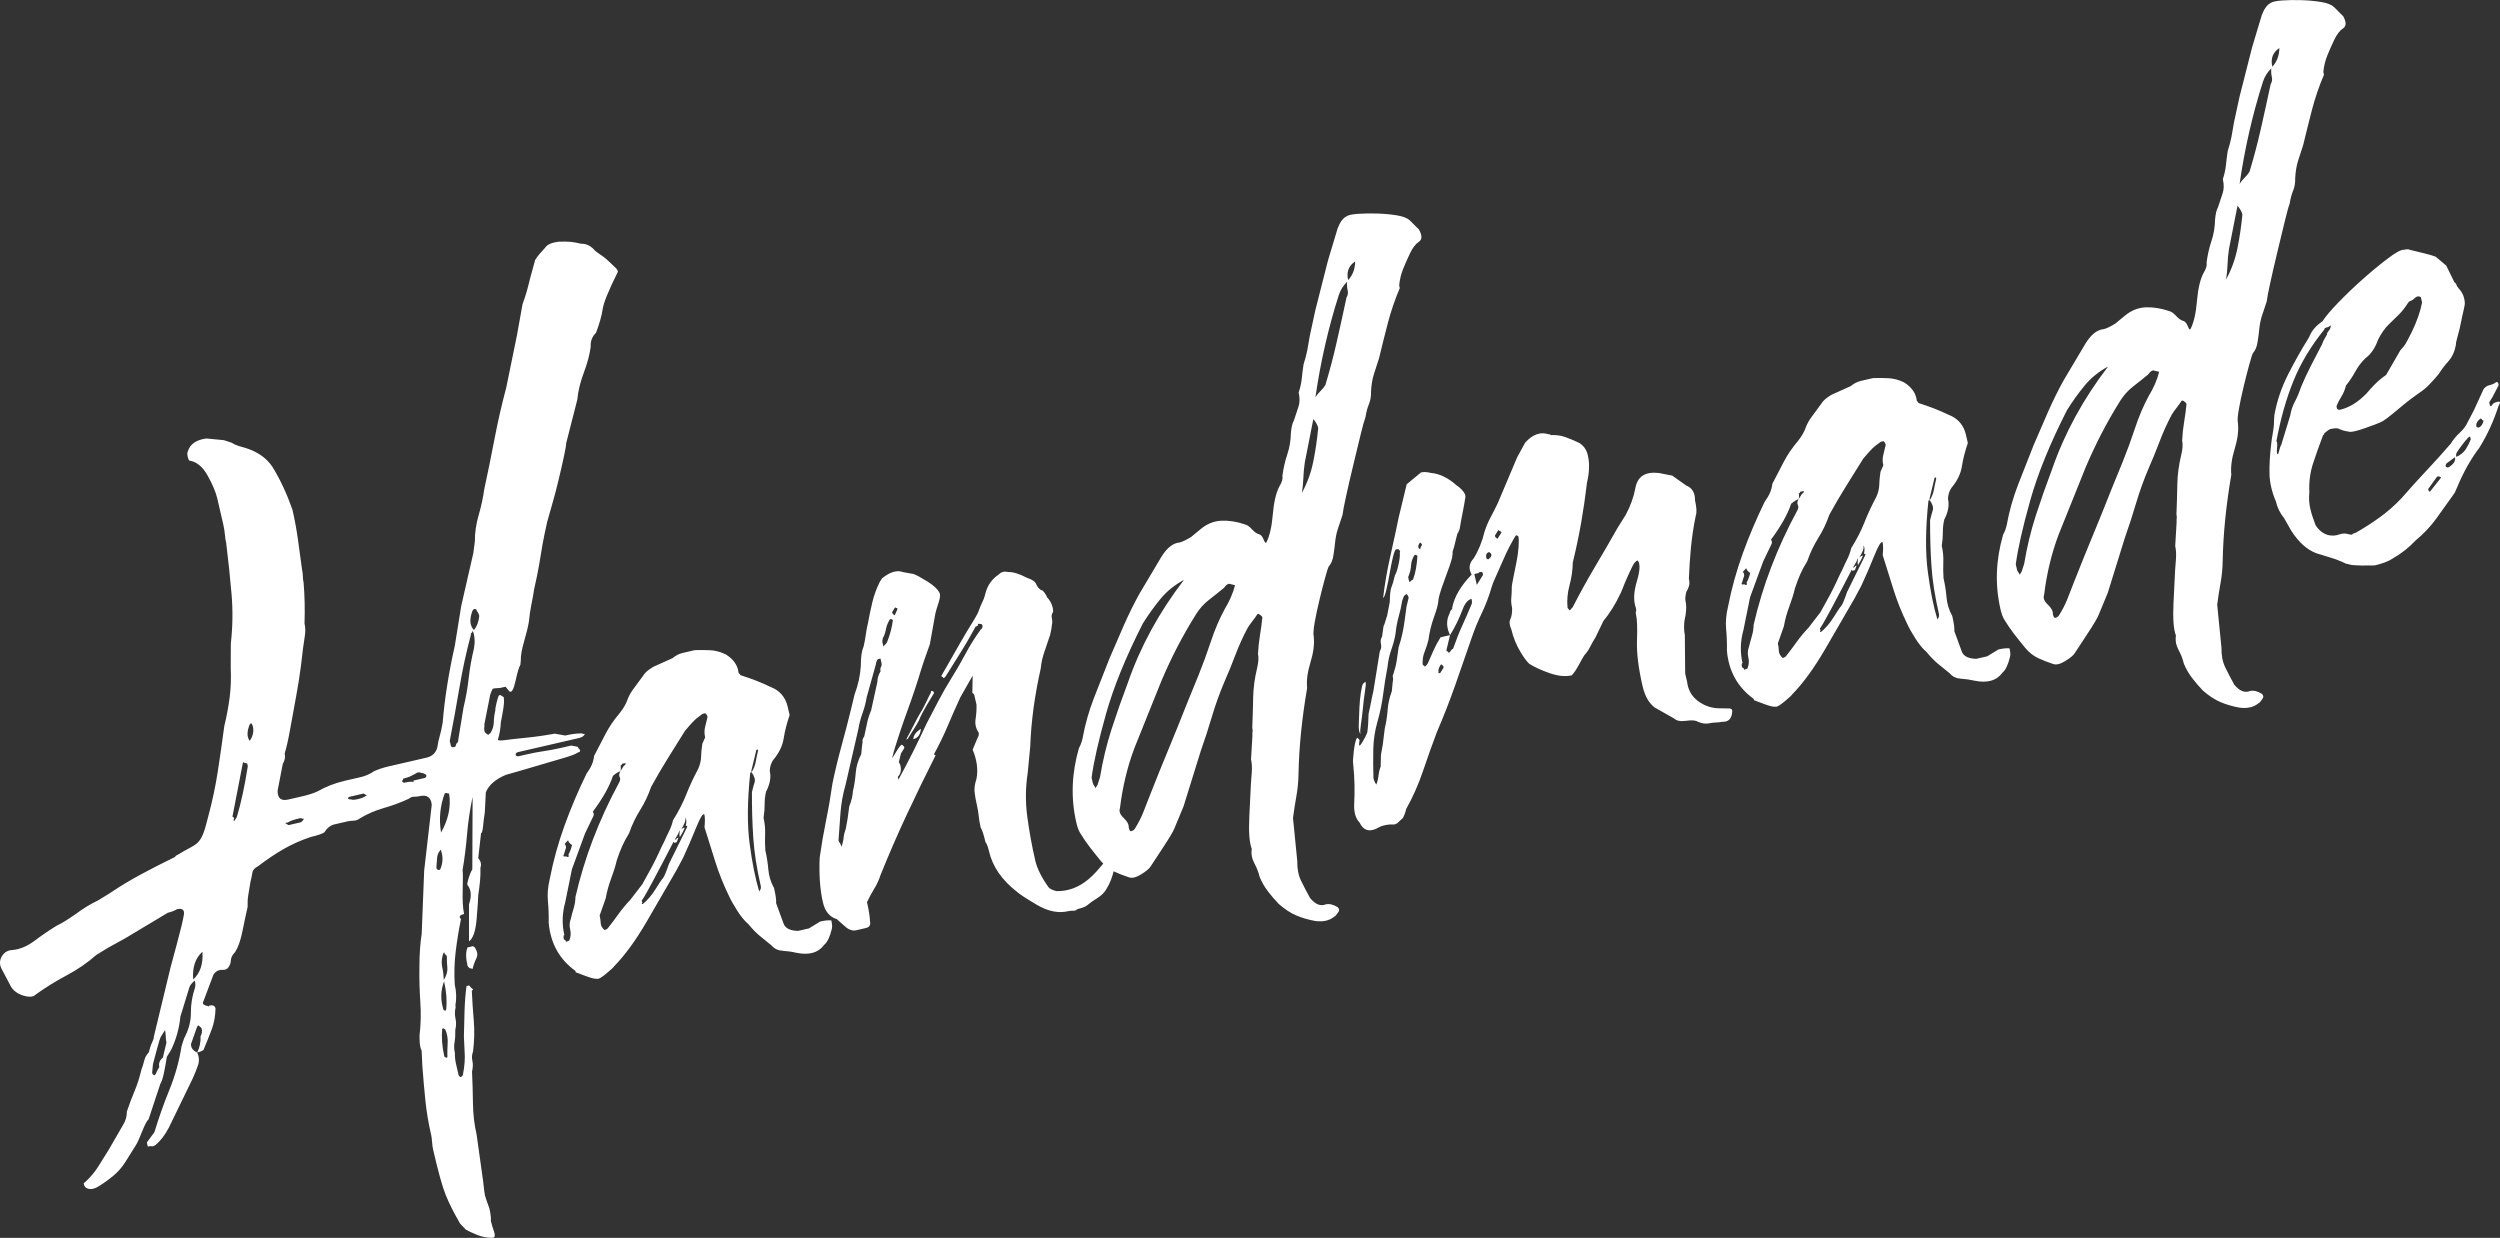 <?xml version="1.0" encoding="UTF-8"?> <!-- Creator: CorelDRAW 2018 (64-Bit) --> <svg xmlns="http://www.w3.org/2000/svg" xmlns:xlink="http://www.w3.org/1999/xlink" xml:space="preserve" width="48.962mm" height="24.243mm" style="shape-rendering:geometricPrecision; text-rendering:geometricPrecision; image-rendering:optimizeQuality; fill-rule:evenodd; clip-rule:evenodd" viewBox="0 0 1844.67 913.35"><rect x="0" y="0" width="1844.67" height="913.35" fill="#333333" stroke="none"/> <defs> <style type="text/css"> <![CDATA[ .fil0 {fill:white;fill-rule:nonzero} ]]> </style> </defs> <g id="Слой_x0020_1">  <g id="_2197091145264"> <path class="fil0" d="M147.99 764.51c1.02,-1.64 1.3,-3.45 0.84,-5.44 -0.15,-0.67 -1.05,-1.51 -2.68,-2.53l-0.77 1.23 -4.45 12.58c-0.05,2.81 1.48,4.91 4.6,6.29 1.43,3.17 1.62,6.28 0.58,9.32 -1.05,3.04 -2.26,6.13 -3.64,9.24l-17.79 36.66c-2.91,5.58 -6.13,9.82 -9.66,12.73 -1.18,0.97 -2.14,1.37 -2.88,1.19 -0.74,-0.18 -1.77,-0.12 -3.1,0.19l-0.69 -2.99 5.6 -7.59c3.17,-10.53 6.87,-21.02 11.11,-31.44 4.24,-10.43 7.21,-21.09 8.89,-31.98l1.84 -5.68c3.42,-6.39 5.11,-12.73 5.06,-19.02 -0.05,-6.29 0.97,-12.47 3.06,-18.56 0.36,-1.48 0.31,-3.22 -0.15,-5.22 -2.35,1.95 -3.7,3.66 -4.06,5.14l-6.6 21.48c-0.41,4.29 -1.18,8.5 -2.34,12.61 -1.15,4.12 -2.67,8.14 -4.56,12.08l-3.07 4.91c-0.56,3.63 -1.25,7.47 -2.07,11.51 -0.82,4.04 -1.74,6.88 -2.76,8.51l-8.66 26.15c-1.18,0.97 -2.76,3.96 -4.76,8.97 -1.99,5.01 -3.5,8.33 -4.52,9.97l-7.67 12.27c-2.55,4.09 -5.6,7.6 -9.13,10.51 -3.53,2.92 -7.13,5.5 -10.81,7.75 -3.68,2.25 -6.75,2.61 -9.2,1.07 -0.82,-0.51 -1.38,-1.43 -1.69,-2.76 -0.15,-0.66 0.1,-1.07 0.76,-1.22 4.04,-3.73 7.34,-7.64 9.89,-11.74 2.56,-4.09 5.11,-8.18 7.67,-12.27l10.5 -18.18c2.05,-3.27 3.02,-6.65 2.92,-10.12 2.09,-6.08 4.05,-11.26 5.87,-15.53 1.81,-4.27 3.44,-9.37 4.86,-15.3 0.87,-2.3 1.57,-4.56 2.11,-6.79 0.53,-2.22 1.65,-4.23 3.34,-6.02 0.71,-2.97 1.54,-5.43 2.49,-7.4 0.95,-1.97 1.34,-3.28 1.19,-3.95l12.34 -51.16c0.36,-1.48 1.86,-7.08 4.52,-16.8 2.66,-9.72 4.45,-17.13 5.37,-22.24 0.56,-3.63 -1.15,-4.98 -5.14,-4.06 -1.84,1.13 -4.09,1.99 -6.75,2.61l-31.36 18.8 -13.04 7.21 -8.28 5.06c-6.39,5.67 -13.64,10.67 -21.74,14.99 -8.1,4.32 -15.76,9.06 -22.97,14.23 -1.69,1.79 -4.59,2.11 -8.7,0.96 -4.12,-1.15 -7.22,-3.24 -9.32,-6.25l-7.44 -14.03c-1.43,-3.17 -1.25,-6.19 0.53,-9.05 1.79,-2.86 4.42,-4.35 7.9,-4.45 5.47,-0.56 10.89,-2.87 16.26,-6.91 5.37,-4.04 10.81,-7.75 16.33,-11.12 3.17,-1.43 7.77,-4.25 13.8,-8.44 5.37,-4.04 10.89,-7.41 16.57,-10.13l8.28 -5.06c7.87,-5.32 15.86,-10.14 23.97,-14.46 8.1,-4.32 16.24,-8.48 24.42,-12.47 0.51,-0.82 1.1,-1.3 1.76,-1.46 3.68,-2.25 6.78,-4.01 9.28,-5.29 2.5,-1.28 4.47,-2.61 5.9,-3.99 1.43,-1.38 2.71,-3.43 3.83,-6.14 1.13,-2.71 2.4,-7.03 3.84,-12.96 3.01,-11.2 5.37,-22.24 7.05,-33.13 1.68,-10.89 3.29,-22.11 4.83,-33.67 1.79,-7.41 3.12,-14.55 3.98,-21.4 0.87,-6.85 1.12,-14.09 0.76,-21.7l0.08 -17.87c1.38,-12.22 1.56,-24.33 0.53,-36.35 -1.02,-12.01 -2.33,-24.49 -3.91,-37.43 -0.46,-1.99 -0.79,-4.19 -1,-6.59 -0.21,-2.4 -0.62,-4.94 -1.23,-7.59l-4.37 -18.94c-1.07,-4.65 -3.41,-10.24 -7.02,-16.76 -3.61,-6.52 -7.97,-10.24 -13.08,-11.16 -0.67,0.15 -1.23,-0.77 -1.69,-2.76 -0.46,-1.99 -0.43,-3.4 0.08,-4.22 1.58,-5.26 6.11,-8.41 13.57,-9.44l12.89 1.23 5.67 1.84c1.64,1.02 3.4,1.84 5.29,2.45 1.89,0.62 3.58,1.1 5.06,1.46 9.05,2.81 15.75,7.57 20.1,14.26 5.62,9.2 10.48,19.63 14.57,31.29 1.69,7.31 3.05,14.7 4.07,22.16 1.02,7.46 2.04,14.93 3.07,22.39 0.31,1.33 0.49,2.86 0.54,4.6 0.05,1.73 0.23,3.27 0.54,4.6 0.82,9.61 1.05,19.71 0.69,30.29 0.61,2.66 0.73,5.43 0.35,8.32 -0.39,2.89 -0.86,6.14 -1.42,9.78 -0.2,2.15 -0.74,6.64 -1.61,13.5 -0.87,6.85 -2.08,14.48 -3.64,22.9 -1.56,8.41 -3.03,16.45 -4.41,24.12 -1.38,7.67 -2.68,13.4 -3.91,17.18 0.61,2.66 0.15,5.22 -1.38,7.67l-3.83 19.78c-0.1,5.63 2.51,7.83 7.82,6.6 3.32,-0.76 6.98,-1.61 10.97,-2.53 3.99,-0.92 7.57,-2.09 10.74,-3.53 6.18,-3.53 12.93,-6.14 20.25,-7.83 3.99,-0.92 7.81,-1.8 11.46,-2.65 3.65,-0.84 6.99,-2.31 10.01,-4.41 3.17,-1.43 6.75,-2.61 10.74,-3.53 3.99,-0.92 7.64,-1.76 10.97,-2.53l16.95 -3.91c3.99,-0.92 6.59,-3.27 7.82,-7.06 0.56,-3.63 1.24,-6.76 2.03,-9.39 0.79,-2.63 1.47,-5.76 2.03,-9.4 1.48,-17.84 4.46,-36.74 8.96,-56.68l4.75 -29.45 8.89 -38.81 1.15 -8.67c-0.05,-6.29 0.89,-12.81 2.84,-19.56 1.94,-6.75 3.29,-13.01 4.06,-18.79 2.71,-12.53 5.25,-25.02 7.63,-37.46 2.37,-12.45 5.25,-25.02 8.62,-37.7l7.9 -38.58 4.14 -23.01c0,0 0.52,-1.52 1.57,-4.56 1.05,-3.04 2.02,-6.42 2.92,-10.12 0.89,-3.71 1.82,-7.25 2.8,-10.62 0.97,-3.38 1.64,-5.8 1.99,-7.28 1.02,-1.64 2.08,-3.11 3.18,-4.41 1.1,-1.31 2.49,-2.85 4.17,-4.64 1.54,-2.46 5.04,-3.96 10.51,-4.53 3.47,-0.1 6.28,-0.05 8.43,0.15 2.15,0.2 4.71,0.66 7.67,1.38 3.47,-0.1 6.59,1.28 9.35,4.14 0.97,1.18 2.48,2.4 4.52,3.68 2.04,1.28 3.96,2.76 5.75,4.45 1.79,1.68 3.58,3.37 5.37,5.06 1.79,1.68 2.43,2.94 1.92,3.76 -6.69,13.45 -10.38,22.53 -11.04,27.23 -0.67,4.7 -2.3,10.51 -4.91,17.41 -2.86,2.76 -4.16,6.21 -3.91,10.35 -0.76,5.78 -2.45,12.12 -5.06,19.02 -2.6,6.91 -4.22,13.57 -4.83,20.02l-8.27 32.36c0.15,0.67 -0.36,3.76 -1.54,9.28 -1.18,5.52 -2.57,11.62 -4.18,18.29 -1.6,6.67 -3.29,13.01 -5.06,19.02 -1.76,6.01 -2.83,9.75 -3.18,11.23 -0.36,1.48 -1.03,4.62 -2.03,9.39 -0.99,4.78 -1.91,9.9 -2.75,15.34 -0.85,5.44 -1.77,10.56 -2.76,15.34 -1,4.78 -1.67,7.91 -2.03,9.39 -0.56,3.63 -1.25,7.46 -2.07,11.51 -0.82,4.04 -1.43,8.21 -1.84,12.5 -0.56,3.63 -1.72,8.45 -3.48,14.46 -1.77,6.01 -2.59,10.75 -2.49,14.23l-0.31 3.22c-1.02,1.64 -2.21,5.59 -3.56,11.85 -1.36,6.26 -2.85,8.88 -4.48,7.86l-2.92 -3.53c-2.66,0.61 -3.99,0.92 -3.99,0.92 -3.48,0.11 -5.34,0.36 -5.59,0.77 -0.26,0.41 -0.82,1.76 -1.69,4.06l-4.37 22.01c0.15,0.66 0.14,1.37 -0.04,2.11 -0.18,0.74 -0.11,1.78 0.19,3.11 0.15,0.67 1.05,1.51 2.69,2.53 0,0 0.59,-0.49 1.76,-1.46 1.53,-2.45 2.32,-5.09 2.38,-7.9 0.05,-2.81 0.43,-5.7 1.15,-8.67 -0.15,-0.67 0.13,-2.48 0.84,-5.45 0.72,-2.97 1.33,-4.86 1.84,-5.67l1 -0.23c1.64,1.02 2.46,1.53 2.46,1.53 0.46,1.99 0.32,5.17 -0.42,9.55 -0.74,4.37 -1.29,7.29 -1.65,8.78 -0.25,4.96 -0.99,9.33 -2.22,13.11 0.15,0.67 2.09,0.74 5.83,0.23 3.73,-0.51 8.17,-1.01 13.31,-1.5 5.14,-0.49 10.07,-1.1 14.8,-1.84 4.72,-0.75 7.42,-1.19 8.09,-1.35l7.67 1.38c4.65,-1.07 8.38,-1.59 11.2,-1.53 0.66,-0.15 1.2,-0.11 1.61,0.15 0.41,0.25 0.95,0.3 1.61,0.15 -0.36,1.48 -1.87,2.53 -4.52,3.14l-44.86 10.36c-1.33,0.31 -1.84,1.13 -1.54,2.46 0.82,0.51 1.56,0.69 2.23,0.53 0.67,-0.15 2.83,-0.65 6.48,-1.5 3.66,-0.84 7.68,-1.6 12.08,-2.26 4.4,-0.66 8.42,-1.42 12.08,-2.26 3.66,-0.84 6.15,-1.42 7.48,-1.73 0.66,-0.15 2.48,0.13 5.44,0.84 0.15,0.66 0.43,1.12 0.84,1.38 0.41,0.26 0.69,0.72 0.85,1.38 0.15,0.66 -0.44,1.15 -1.76,1.45 -1.18,0.97 -4.39,2.24 -9.63,3.8 -5.24,1.56 -10.81,3.2 -16.72,4.91 -5.9,1.71 -11.48,3.35 -16.72,4.91 -5.24,1.56 -8.52,2.49 -9.85,2.8 -7.67,3.17 -12.63,7.47 -14.88,12.89l-0.76 14.88c-0.56,3.63 -1,7.05 -1.3,10.27 -0.31,3.23 -0.79,4.91 -1.46,5.06l-2.07 18.33c1.94,2.35 2.48,4.68 1.61,6.98 0.1,3.48 0,6.83 -0.31,10.05 -0.31,3.22 -0.74,6.65 -1.3,10.28 -0.05,2.81 -0.45,8.68 -1.19,17.6 -0.74,8.93 -2.62,14.43 -5.63,16.53l-0.01 -27.3c2.09,-6.08 1.68,-10.89 -1.23,-14.42 -0.15,-0.66 0.17,-2.31 0.96,-4.95 0.79,-2.63 1.7,-4.77 2.72,-6.4l0.22 -53.61c-1.99,9.56 -3.36,18.8 -4.1,27.73 -0.74,8.92 -1.85,17.76 -3.33,26.5 0.31,1.33 0.34,6.04 0.11,14.15 -0.23,8.1 0.12,14.15 1.04,18.14 -3.32,0.77 -4.09,1.99 -2.3,3.68 -1.64,8.08 -2.94,16.08 -3.91,24.01 -0.97,7.92 -1.2,16.03 -0.69,24.31 1.23,5.32 1.38,10.53 0.46,15.64l0.23 1c-0.71,2.97 -0.76,5.78 -0.15,8.44 0.61,2.66 0.57,5.47 -0.15,8.44 0.1,3.48 -0.08,6.5 -0.53,9.05 -0.46,2.55 -0.39,5.17 0.23,7.83 -0.05,2.81 0.23,5.55 0.84,8.2 0.61,2.66 1.23,5.32 1.84,7.98 0.15,0.66 0.64,1.25 1.45,1.76 0.67,-0.15 1.25,-0.64 1.76,-1.46 1.28,-6.6 1.71,-12.29 1.3,-17.1l-0.53 -11.43c0.1,-5.62 0.25,-11.78 0.46,-18.48 0.2,-6.69 0.69,-12.93 1.45,-18.71l2 -0.46c0,0 0.48,0.59 1.45,1.77 1.64,1.02 1.79,1.69 0.46,1.99 0.36,7.62 0.85,15.03 1.46,22.24 0.61,7.21 0.44,14.78 -0.53,22.7 -0.87,2.3 -1.03,4.61 -0.5,6.94 0.54,2.32 0.45,4.97 -0.26,7.93 0.35,7.62 0.59,15.44 0.69,23.47 0.11,8.02 1,15.7 2.69,23l4.84 34.59c0.57,5.47 1,8.87 1.3,10.2 0.31,1.33 1.41,4.57 3.3,9.74 0.92,3.99 1.28,7.06 1.07,9.2 0.46,1.99 1.24,4.61 2.34,7.86 1.1,3.25 0.57,4.77 -1.57,4.56 -3.47,0.11 -7.14,-0.62 -11.01,-2.18 -3.86,-1.56 -6.61,-2.85 -8.24,-3.87l-4.14 -4.3c-4.65,-8.03 -8.21,-15.08 -10.66,-21.17 -2.46,-6.08 -5.53,-17.1 -9.21,-33.05 -0.46,-2 -0.75,-4.03 -0.88,-6.1 -0.12,-2.07 -0.35,-3.77 -0.65,-5.1 -2,-8.64 -3.41,-17.06 -4.26,-25.27 -0.84,-8.21 -1.6,-16.78 -2.26,-25.73l-0.54 -11.43c-1.13,-1.84 -1.64,-5.57 -1.54,-11.2 0.97,-7.92 1.16,-16.2 0.57,-24.81 -0.59,-8.62 -0.81,-17.14 -0.66,-25.58 0,-9.1 0.56,-17.28 1.68,-24.54l1.83 -46.63 5.59 -48.54c-0.57,-5.47 -3.5,-7.6 -8.82,-6.37 -1.33,0.31 -2.7,0.45 -4.1,0.42 -1.41,-0.02 -2.7,0.45 -3.87,1.42 -5.68,2.71 -11.8,5 -18.37,6.87 -6.57,1.87 -12.61,4.49 -18.14,7.86 -1.18,0.97 -2.63,1.48 -4.37,1.54 -1.74,0.05 -3.27,0.23 -4.6,0.53 -3.32,0.77 -6.48,1.5 -9.47,2.19 -2.99,0.69 -5.51,2.67 -7.55,5.94 -1.84,1.13 -5.09,2.23 -9.74,3.3 -7.16,2.35 -13.83,5.29 -20.01,8.82 -6.19,3.53 -12.55,7.8 -19.1,12.81 -2.51,1.28 -3.9,2.83 -4.18,4.64 -0.28,1.82 -0.78,4.2 -1.49,7.17 -0.56,3.63 -1.07,6.73 -1.53,9.28 -0.46,2.56 -0.64,5.57 -0.53,9.05 -0.72,2.97 -1.98,8.86 -3.79,17.68 -1.81,8.82 -4.15,14.61 -7.02,17.37 -1.02,1.64 -1.54,3.16 -1.57,4.57 -0.03,1.41 -0.55,2.93 -1.57,4.56 -1.02,1.64 -2.61,2.35 -4.75,2.15 -2.81,-0.05 -4.98,1.15 -6.52,3.61l-7.82 20.71 0.23 1c1.64,1.02 2.78,1.45 3.45,1.3 0.15,0.67 0.48,0.59 0.99,-0.23 2.66,-0.61 4.22,0.08 4.68,2.07 -0.1,5.62 -1.02,10.74 -2.75,15.34 -1.74,4.6 -3.73,9.61 -5.98,15.03 -0.51,0.82 -2.1,1.53 -4.76,2.15 1.89,-3.94 2.71,-7.98 2.46,-12.12zm201.73 -286.01c0.92,-5.11 0.59,-9.58 -0.99,-13.42 0.15,0.66 -0.06,1.24 -0.65,1.73 -0.59,0.49 -0.81,1.06 -0.66,1.73 -3.37,12.68 -6.17,25.58 -8.39,38.69 -2.22,13.11 -4.61,26.27 -7.17,39.46l0.92 3.99 1.22 0.76 1.99 -0.46c0.36,-1.48 0.83,-2.47 1.42,-2.95 0.59,-0.49 0.8,-1.06 0.65,-1.73l3.91 -24c1.79,-7.41 3.08,-14.71 3.87,-21.9 0.79,-7.18 2.08,-14.48 3.87,-21.89zm-167.33 84.84c0,0 -0.74,-0.18 -2.23,-0.53 -0.15,-0.67 -0.48,-0.59 -0.99,0.23l-7.66 39.57 1.22 0.76c-0.71,2.97 -0.3,3.22 1.23,0.76 0,0 0.26,-0.4 0.76,-1.23 3.17,-10.53 5.88,-23.05 8.13,-37.58l-0.46 -2zm-59.57 205.93c-0.31,-1.33 -0.49,-2.86 -0.53,-4.6 -0.05,-1.74 -0.23,-3.27 -0.53,-4.6l-3.07 4.91c-0.51,0.82 -1.52,4.03 -3.03,9.63 -1.51,5.6 -2.44,9.14 -2.8,10.62l-0.61 6.44c0.15,0.66 0.64,1.25 1.46,1.76 0.66,-0.15 1.21,-0.8 1.65,-1.96 0.43,-1.15 1.16,-2.54 2.19,-4.18 -0.61,-2.66 0.25,-4.96 2.6,-6.9l2.68 -11.12zm202.6 -154.94c5.47,-9.67 7.46,-19.23 5.98,-28.69 0,0 -0.74,-0.18 -2.22,-0.54l-0.99 0.23c-3.48,9.21 -4.4,18.87 -2.76,29zm23.56 83.82c0,0 0.41,0.26 1.22,0.76 2.1,3.02 2.55,5.72 1.35,8.09 -1.21,2.38 -2.16,5.05 -2.88,8.01 -0.82,-0.51 -1.56,-0.69 -2.23,-0.54 0,0 -0.48,-0.59 -1.45,-1.76 -1.38,-5.98 -1.38,-10.53 -0,-13.65l3.99 -0.92zm-206.45 24.57c5.22,-4.7 7.49,-11.53 6.82,-20.48 -5.21,4.71 -7.49,11.53 -6.82,20.48zm207.19 -257.87c2.2,-2.61 3.5,-6.06 3.91,-10.35 -0.31,-1.33 -0.7,-2.29 -1.19,-2.88 -0.49,-0.59 -0.81,-1.21 -0.96,-1.88 -1.64,-1.02 -2.81,-0.05 -3.53,2.91 -1.59,5.27 -1,9.33 1.76,12.2zm-19.59 315.36c-0.11,-3.48 -0.04,-7 0.19,-10.55 0.23,-3.55 -0.37,-6.91 -1.8,-10.09 0,0 -0.41,-0.25 -1.23,-0.76l-1 0.23c-0.61,6.44 -0.07,13.32 1.62,20.63 0,0 0.41,0.26 1.23,0.77l1 -0.23zm-17.13 -206.07c1.33,-0.31 1.84,-1.12 1.53,-2.45 -1.64,-1.02 -2.79,-1.46 -3.45,-1.3 -0.82,-0.51 -1.89,-0.61 -3.22,-0.31 -1.84,1.12 -3.55,2.05 -5.14,2.76 -1.59,0.72 -3.38,1.3 -5.37,1.76 0.15,0.67 0.06,1.04 -0.27,1.11 -0.33,0.08 -0.42,0.45 -0.27,1.12l1.23 0.76c3.32,-0.77 5.73,-0.97 7.21,-0.61l-0.23 -1 7.98 -1.84zm16.28 170.56c0.61,-6.45 0.08,-13.32 -1.61,-20.63 -2.61,6.91 -2.73,13.94 -0.38,21.09 0,0 0.41,0.26 1.22,0.77 0,0 0.26,-0.41 0.77,-1.23zm-1.84 -21.63c2.05,-3.27 2.92,-6.28 2.64,-9.01 -0.28,-2.73 -0.4,-5.51 -0.35,-8.32 -0.15,-0.66 -0.64,-1.25 -1.46,-1.76 -0.46,-1.99 -1.05,-1.5 -1.76,1.46 -0.72,2.97 -0.77,5.78 -0.15,8.44 0.61,2.66 0.98,5.72 1.08,9.2zm-2.23 -82.44c1.74,-4.6 1.74,-9.15 -0,-13.65 -1.68,1.79 -2.6,3.93 -2.72,6.4 -0.12,2.48 -0.29,4.79 -0.5,6.94 0.31,1.33 1.13,1.84 2.46,1.53 0,0 0.26,-0.41 0.77,-1.22zm-140.51 -94.62c2.04,-3.27 2.68,-6.57 1.91,-9.89 -0.31,-1.33 -0.87,-2.25 -1.68,-2.77 0.15,0.67 -0.11,1.08 -0.77,1.23 -1.74,4.6 -1.97,8.15 -0.69,10.66 0.31,1.33 0.71,1.58 1.22,0.76zm86.13 41.02c-1.64,-1.02 -2.46,-1.53 -2.46,-1.53l-10.96 2.53c0,0 -0.26,0.41 -0.77,1.22 0.82,0.51 1.56,0.69 2.23,0.54 0.82,0.51 2.55,0.46 5.21,-0.15 2.66,-0.61 4.58,-1.41 5.75,-2.38l1 -0.23zm-49 19.72c0.66,-0.15 1.51,-1.05 2.53,-2.69 -0.66,0.15 -1.2,0.1 -1.61,-0.15 -0.41,-0.26 -0.94,-0.31 -1.61,-0.15 -3.99,0.92 -6.9,1.94 -8.74,3.07l-1.99 0.46c1.64,1.03 2.45,1.54 2.45,1.54l8.97 -2.07zm324.62 -108.56c3.79,1.22 7.41,2.49 10.85,3.79 3.45,1.31 7.15,2.9 11.09,4.8 6.9,2.61 11.2,7.57 12.88,14.87l1.38 5.98c-2.1,6.08 -3.56,11.85 -4.41,17.3 -0.84,5.44 -3.46,10.78 -7.86,15.99 -1.53,2.45 -2.33,5.09 -2.38,7.9 1.07,4.65 0.15,9.77 -2.76,15.34 -0.72,2.97 -1.06,6.02 -1.03,9.17 0.02,3.14 -0.24,6.53 -0.81,10.16 0.92,3.99 1.31,7.92 1.15,11.81 -0.15,3.88 -0.1,7.9 0.15,12.04 1.07,4.65 1.82,9.38 2.23,14.19 0.41,4.81 1.82,9.38 4.22,13.73 1.23,5.32 1.74,9.05 1.53,11.2l5.68 15.49c1.43,3.17 4.96,4.81 10.58,4.91l7.98 -1.84 8.28 -5.06c3.32,-0.77 6.06,-1.05 8.21,-0.84 0.61,2.66 0.74,4.73 0.38,6.21 -1.43,5.93 -3.32,9.87 -5.67,11.82 -4.24,5.88 -11.14,7.82 -20.71,5.83 -2.96,-0.72 -6.22,-1.19 -9.78,-1.42 -3.56,-0.23 -6.3,-1.52 -8.24,-3.87 -3.43,-2.71 -6.44,-5.16 -9.05,-7.37 -2.61,-2.2 -5.37,-5.06 -8.28,-8.58 -2.61,-2.2 -5.28,-5.43 -8.02,-9.71 -2.74,-4.26 -4.82,-7.99 -6.25,-11.16 -3.99,-8.18 -7.31,-16.51 -9.98,-25 -2.66,-8.49 -5.32,-16.97 -7.98,-25.46 0.41,-4.3 0.38,-7.44 -0.08,-9.43 -0.97,-1.18 -3.01,2.09 -6.13,9.81 -3.12,7.72 -6.31,15.11 -9.58,22.16l-5.14 9.59c-6.5,11.3 -13.75,23.83 -21.78,37.58 -8.02,13.76 -16,24.7 -23.93,32.83 -0.51,0.82 -2.53,2.69 -6.05,5.6 -3.53,2.92 -5.7,4.12 -6.52,3.61 -1.33,0.31 -4.3,-0.41 -8.9,-2.15l-6.9 -2.61 -0.23 -1c-11.76,-8.48 -18.33,-20.27 -19.72,-35.35 0.11,-5.62 -0.09,-11 -0.58,-16.14 -0.49,-5.14 -0.02,-10.67 1.42,-16.61 2.55,-13.19 6.19,-26.28 10.88,-39.27 4.7,-12.99 10.15,-25.8 16.33,-38.43 3.22,-4.25 5.03,-8.51 5.44,-12.81 2.91,-5.57 5.7,-10.94 8.36,-16.11 2.66,-5.17 6.18,-10.36 10.58,-15.57 2.71,-3.42 4.59,-6.66 5.64,-9.7 1.05,-3.04 2.93,-6.28 5.64,-9.7l5.59 -7.6c1.02,-1.64 2.12,-2.93 3.3,-3.91 1.18,-0.97 2.68,-2.02 4.52,-3.15l14.27 -6.44c2.35,-1.94 4.86,-3.23 7.51,-3.84 2.66,-0.61 5.65,-1.3 8.97,-2.07 3.47,-0.11 7.16,-0.08 11.04,0.07 3.89,0.15 7.8,1.18 11.73,3.07 5.73,3.58 8.88,8.1 9.44,13.57 0,0 0.49,0.59 1.45,1.76zm-26.14 45.94c-0.61,-2.66 -0.65,-5.1 -0.12,-7.32 0.54,-2.23 1.16,-4.82 1.88,-7.78 -0.31,-1.33 -0.87,-2.25 -1.69,-2.76l-0.99 0.23 -1 0.23c-3.01,2.09 -5.37,4.04 -7.05,5.83 -1.69,1.79 -3.63,3.99 -5.83,6.59 -4.09,6.54 -8.31,13.3 -12.65,20.25 -4.34,6.95 -8.48,14.03 -12.42,21.24 -2.09,6.09 -4.8,11.78 -8.13,17.1 -3.32,5.32 -6.03,11.02 -8.13,17.1 -2.04,3.27 -3.76,6.47 -5.14,9.59 -1.38,3.12 -2.69,6.57 -3.91,10.35 -1.07,4.45 -2.48,8.97 -4.22,13.57 -1.74,4.6 -3.07,9.46 -3.99,14.57l-4.45 12.58c0.46,1.99 0.72,3.86 0.77,5.6 0.05,1.73 0.97,3.45 2.77,5.14 1.33,-0.31 2.25,-0.87 2.76,-1.69 2.71,-3.42 5.25,-6.82 7.63,-10.16 2.38,-3.35 5.26,-6.82 8.63,-10.39l8.89 -11.51c5.47,-9.66 9.37,-17.04 11.69,-22.13 2.32,-5.09 3.74,-8.04 4.25,-8.86 1.38,-3.12 2.67,-5.87 3.87,-8.25 1.21,-2.38 2.16,-5.05 2.87,-8.01 4.09,-6.54 7.35,-12.9 9.78,-19.06 2.43,-6.16 5.35,-12.44 8.78,-18.83 1.38,-3.12 2.09,-6.08 2.15,-8.89 0.05,-2.82 0.35,-6.04 0.92,-9.67l2.07 -4.68zm-99.22 134.22c0.71,-2.97 1.47,-5.76 2.26,-8.4 0.79,-2.63 1.22,-5.36 1.27,-8.17 6.64,-28.84 17.33,-56.86 32.05,-84.06 1.02,-1.64 1.21,-3.08 0.58,-4.34 -0.64,-1.25 -0.45,-2.69 0.57,-4.33 -1.33,0.31 -3.17,1.43 -5.52,3.37 -2.46,7.57 -7.41,16.42 -14.88,26.54 0.97,1.18 0.95,2.58 -0.08,4.22l-5.67 11.81 -9.66 26.38 -4.91 24.23c-2.3,8.23 -2.53,16.34 -0.69,24.31 -0.66,0.15 -0.77,1.23 -0.31,3.23 0,0 0.41,0.25 1.23,0.76l0.23 1c1.99,-0.46 2.91,-1.02 2.76,-1.69 0.87,-2.3 1,-4.78 0.38,-7.44 -0.61,-2.66 -0.49,-5.14 0.38,-7.44zm85.35 -66.96c1.02,-1.64 0.87,-2.3 -0.46,-1.99 0.72,-2.97 0.58,-5.04 -0.38,-6.22 0.31,1.33 0.12,2.77 -0.58,4.33 -0.69,1.56 -1.54,3.16 -2.57,4.8 0.51,-0.82 1.44,-1.38 2.76,-1.69 -0.36,1.48 -1.56,3.86 -3.6,7.14 -0.31,-1.33 -0.37,-2.37 -0.19,-3.11 0.18,-0.74 0.19,-1.44 0.04,-2.11 -0.36,1.48 -1.56,3.86 -3.6,7.13 0.66,-0.15 1.12,-0.43 1.38,-0.84 0.26,-0.41 0.72,-0.69 1.38,-0.84l-1.31 3.45 -1.99 0.46 -0.23 -0.99c-5.32,10.33 -10.54,20.29 -15.68,29.87 -5.14,9.59 -7.78,14.05 -7.93,13.39l0.46 1.99c-0.66,0.15 -0.59,0.48 0.23,1 3.52,-2.92 6.57,-6.42 9.12,-10.51 3.07,-4.91 5.02,-7.81 5.87,-8.7 0.85,-0.9 2.31,-4.39 4.41,-10.47l12.88 -26.08zm47.16 -41.35c-2.19,20.81 -2.35,38.35 -0.45,52.61 1.9,14.26 4.25,25.97 7.06,35.12l0.76 -1.22c0.51,-0.82 0.61,-1.89 0.31,-3.22 -2.92,-12.63 -4.73,-24.28 -5.45,-34.97 -0.72,-10.68 -1.05,-21.98 -1,-33.9 0.72,-2.97 1.38,-5.4 1.99,-7.29 0.61,-1.89 -0.13,-4.35 -2.23,-7.36l-1 0.23zm-137.35 60.07c-1.02,1.64 -0.53,2.22 1.46,1.76 1.64,1.02 2.22,0.53 1.76,-1.46 1.02,-1.64 1.89,-3.94 2.61,-6.9 -1.64,-1.02 -2.61,-2.2 -2.92,-3.53l-2.53 2.69c0.97,1.18 1.24,2.34 0.81,3.49 -0.43,1.15 -0.83,2.47 -1.19,3.95zm138.34 -60.3c1.53,-2.45 2.53,-4.96 2.99,-7.52 0.46,-2.55 1.05,-5.31 1.76,-8.28l-0.23 -1c0,0 -0.33,0.08 -0.99,0.23l-3.76 15.57 0.23 1zm-96.71 -4.97c0.31,1.33 0.28,2.74 -0.08,4.22l2.3 -3.68c2.35,-1.94 2.2,-2.61 -0.46,-1.99 -0.66,0.15 -0.96,0.4 -0.88,0.73 0.08,0.33 -0.21,0.58 -0.88,0.73z"></path> <path class="fil0" d="M820.02 632.43c0.66,-0.15 1.03,-0.07 1.11,0.26 0.08,0.34 0.45,0.42 1.12,0.27l1.46 1.76 -1.61 6.68c-0.71,2.97 -1.5,5.6 -2.38,7.9 -0.87,2.3 -2.07,4.68 -3.6,7.13 -1.53,2.46 -3.68,4.53 -6.44,6.22 -2.76,1.69 -5.32,3.5 -7.67,5.44 -1.18,0.97 -3.43,1.84 -6.75,2.61 -1.18,0.97 -2.3,1.41 -3.38,1.3 -1.07,-0.1 -2.28,0 -3.61,0.31 -7.31,1.69 -15.02,0.14 -23.12,-4.64 -8.1,-4.78 -13.05,-8.01 -14.84,-9.7 -11.1,-8.64 -17.95,-18.6 -20.56,-29.9 -0.77,-3.33 -1.64,-5.58 -2.61,-6.75 -1.23,-5.32 -2.41,-8.9 -3.53,-10.74 -0.77,-3.32 -1.25,-6.19 -1.46,-8.59 -0.21,-2.4 -0.69,-5.27 -1.46,-8.59 -0.76,-3.32 -1.29,-6.35 -1.57,-9.08 -0.28,-2.74 0.19,-6 1.42,-9.78 1.27,-6.6 0.33,-13.73 -2.84,-21.4l3.38 -8.13c1.02,-1.64 1.38,-3.12 1.07,-4.45 -2.09,-3.01 -2.86,-6.34 -2.3,-9.97 0.56,-3.63 0.79,-7.18 0.69,-10.66l-1.61 -6.98c-0.15,-0.67 -0.64,-1.25 -1.46,-1.76l0.23 -12.66 -8.97 15.73c-3.27,7.05 -6.37,14.07 -9.31,21.05 -2.94,6.98 -6.38,14.08 -10.31,21.29 0,0 0.41,0.25 1.22,0.76 -7.2,14.26 -14.21,28.66 -21,43.18 -6.8,14.52 -13.32,29.5 -19.55,44.95 -1.23,3.78 -2.74,7.11 -4.53,9.97 -1.79,2.86 -3.62,6.27 -5.52,10.2 1.38,5.98 2.12,10.71 2.23,14.18 0.61,2.66 -0.41,4.3 -3.07,4.91l-6.98 1.61c-2.66,0.61 -5.29,-0.18 -7.9,-2.38l-6.6 -5.82c-5.27,-1.59 -8.67,-5.7 -10.2,-12.35 -2.15,-9.31 -2.94,-20.33 -2.38,-33.06 1.33,-9.41 2.9,-18.52 4.71,-27.34 1.82,-8.82 3.38,-17.94 4.71,-27.34 1.99,-9.56 4.23,-18.83 6.71,-27.8 2.48,-8.97 4.79,-17.91 6.94,-26.8l2.69 -11.12c2.6,-6.91 4.14,-13.91 4.6,-21.02 -0.05,-6.29 0.61,-10.99 1.99,-14.11 0.72,-2.97 1.27,-5.89 1.65,-8.78 0.38,-2.89 0.93,-5.81 1.64,-8.78 0.92,-5.12 2.01,-10.27 3.26,-15.46 1.25,-5.19 3.08,-10.16 5.48,-14.92 1.02,-1.64 1.53,-2.45 1.53,-2.45 5.88,-4.86 11.12,-6.42 15.72,-4.68l7.67 1.38c2.3,0.87 5.7,2.71 10.2,5.52 4.5,2.81 7.39,5.47 8.67,7.98 0.97,1.18 0.85,3.65 -0.38,7.44 -1.22,3.78 -2.02,6.42 -2.37,7.9l-4.14 23.01 -4.45 12.58 -1.83 5.67c-3.17,10.53 -6.58,20.77 -10.24,30.71 -3.65,9.95 -7.06,20.19 -10.24,30.72l-1.07 4.45c1.02,-1.64 2.3,-3.68 3.84,-6.14 1.53,-2.45 2.64,-3.76 3.3,-3.91 1.64,1.02 2.2,1.94 1.68,2.76l-2.3 3.68 -1.61 6.68c0.82,0.51 1.33,1.97 1.53,4.37 0.21,2.4 -0.54,4.5 -2.22,6.29l0.46 2c3.93,-7.21 7.58,-14.18 10.93,-20.9 3.35,-6.73 6.66,-13.61 9.93,-20.67 2.91,-5.57 5.82,-11.14 8.74,-16.72 2.91,-5.57 5.9,-10.81 8.97,-15.72 4.09,-6.55 7.72,-12.81 10.89,-18.79 3.17,-5.98 6.87,-11.92 11.12,-17.79 1.18,-0.97 1.65,-1.96 1.42,-2.95 -0.23,-0.99 -0.68,-1.42 -1.35,-1.27 -1.48,-0.35 -2.14,-0.2 -1.99,0.46 0.15,0.66 -0.43,1.15 -1.76,1.45 0,0 -1.11,2.01 -3.33,6.02 -2.22,4.02 -4.74,8.27 -7.55,12.77 -2.81,4.5 -5.37,8.59 -7.67,12.27 -2.3,3.68 -3.45,5.52 -3.45,5.52 -0.51,0.82 -1.1,1.3 -1.76,1.45 -0.15,-0.66 -0.4,-0.96 -0.73,-0.88 -0.33,0.08 -0.58,-0.22 -0.73,-0.89 0.51,-0.82 2.14,-3.64 4.87,-8.47 2.73,-4.83 5.73,-10.07 8.97,-15.72 3.24,-5.65 6.27,-10.73 9.09,-15.22 2.81,-4.5 4.39,-7.49 4.75,-8.97 0.87,-2.3 1.78,-4.43 2.72,-6.4 0.95,-1.97 1.78,-4.43 2.49,-7.4 1.59,-5.27 4.8,-9.51 9.66,-12.73 1.68,-1.79 4.01,-2.32 6.98,-1.61 3.47,-0.1 8,1.3 13.57,4.22 3.78,1.23 6.07,2.8 6.86,4.72 0.79,1.91 2,3.38 3.64,4.41 0.66,-0.15 1.52,0.52 2.57,2.03 1.05,1.51 1.65,2.59 1.8,3.26 2.76,2.86 4.27,6.36 4.52,10.5 -1.02,1.64 -1.38,3.12 -1.07,4.45 0.46,1.99 0.51,3.73 0.15,5.22 -0.2,2.15 -0.66,4.7 -1.38,7.67 -1.22,3.78 -2.58,7.77 -4.07,11.96 -1.48,4.19 -2.43,8.44 -2.83,12.73 -4.5,19.94 -7.08,39.09 -7.74,57.44l-1.84 19.32c-1.69,10.89 -1.8,21.77 -0.34,32.63 1.45,10.87 3.41,21.61 5.87,32.25 1.38,5.98 4.65,12.57 9.82,19.78 0.97,1.18 2.94,2.12 5.9,2.84 8.44,0.15 16.18,-2.69 23.24,-8.51 2.35,-1.94 4.5,-4.02 6.44,-6.22 1.94,-2.2 4.01,-4.6 6.21,-7.21l3.53 -2.91 1 -0.23zm-182.31 -89.17c0.71,-2.97 1.39,-6.1 2.03,-9.4 0.64,-3.3 1.65,-6.51 3.03,-9.63l4.6 -21.01c0.05,-2.81 0.84,-5.45 2.38,-7.9 -0.31,-1.33 -0.21,-2.4 0.31,-3.22 0.51,-0.82 0.61,-1.9 0.31,-3.22 0,0 -0.23,-0.99 -0.69,-2.99l-1.99 0.46c-1.02,1.64 -1.45,2.79 -1.3,3.45l-6.9 24.7c-0.56,3.63 -1.58,7.54 -3.07,11.74 -1.48,4.19 -2.51,8.1 -3.07,11.73l-9.43 41.03c-1.94,6.75 -3.18,13.51 -3.72,20.28 -0.53,6.77 -1.03,13.71 -1.49,20.82 0.15,0.66 0.47,1.29 0.95,1.88 0.49,0.59 0.89,1.55 1.19,2.87 0.87,-2.3 1.41,-4.52 1.61,-6.67 0.2,-2.15 0.74,-4.37 1.61,-6.67l1.38 -7.67 1.15 -8.67c1.74,-4.6 2.63,-8.31 2.68,-11.12 1.07,-4.45 1.77,-8.99 2.11,-13.61 0.33,-4.63 1.7,-9.32 4.1,-14.07l0.61 -6.44c0.36,-1.48 0.46,-2.55 0.31,-3.23 -0.15,-0.66 0.28,-1.81 1.3,-3.45zm51.46 -31.84c-4.09,6.54 -7.34,12.2 -9.74,16.95 -0.87,2.3 -1.94,4.48 -3.22,6.52 -1.28,2.05 -2.43,3.89 -3.45,5.53l-3.07 4.91 -0.99 0.23 8.74 -16.72c2.55,-4.09 4.65,-7.9 6.28,-11.43 1.64,-3.53 2.71,-5.7 3.22,-6.52 -0.31,-1.33 0.36,-1.48 2,-0.46l0.23 1zm-37.74 -40.64c-0.36,1.48 -0.46,2.55 -0.31,3.22l0.69 2.99 2.53 -2.69c2.25,-5.42 3.76,-11.02 4.52,-16.8l-1.23 -0.77 -0.99 0.23c-1.54,2.46 -2.53,4.96 -2.99,7.52 -0.46,2.55 -1.2,4.65 -2.22,6.29zm28.08 67.02c-0.41,4.29 -2.28,6.83 -5.6,7.6 0.05,-2.81 1.92,-5.35 5.6,-7.6zm-19.49 -88.96c-0.51,0.82 -1.02,1.64 -1.53,2.45 -0.51,0.82 0.05,1.74 1.69,2.76l2.07 -4.68c-0.15,-0.66 -0.57,-0.92 -1.23,-0.77 -0.15,-0.66 -0.49,-0.59 -1,0.23zm330.61 -69c-1.22,3.79 -2.36,7.2 -3.41,10.24 -1.05,3.04 -1.78,6.71 -2.19,11.01 -0.2,2.15 -0.58,5.04 -1.15,8.67 -0.56,3.63 -1.69,6.34 -3.38,8.13 -0.51,0.82 -1.43,3.66 -2.76,8.51 -1.33,4.86 -2.71,10.25 -4.14,16.19 -1.43,5.93 -2.61,11.45 -3.52,16.57 -0.92,5.11 -1.15,8.66 -0.69,10.66 0.57,5.47 -0.26,11.78 -2.45,18.94 -2.2,7.16 -3.02,13.47 -2.45,18.94 -3.88,22.6 -6,43.74 -6.36,63.42 -0.1,5.63 -0.61,11 -1.53,16.11 -0.92,5.11 -1.76,10.56 -2.53,16.34l3.15 31.82c-0.1,5.62 0.84,10.48 2.84,14.57 2,4.09 4.2,8.31 6.6,12.65 3.88,4.71 7.74,6.26 11.58,4.68 2.66,-0.61 5.62,0.1 8.9,2.15 0.97,1.18 1.2,2.17 0.69,2.99 -1.53,2.45 -2.63,3.76 -3.3,3.91 -3.53,2.92 -8.18,3.99 -13.96,3.23 -5.11,-0.92 -9.8,-2.29 -14.07,-4.1 -4.27,-1.81 -8.6,-4.66 -13,-8.55 -2.76,-2.86 -5.4,-5.93 -7.9,-9.2 -2.51,-3.27 -4.55,-6.82 -6.14,-10.66 -0.77,-3.32 -2.07,-6.69 -3.91,-10.12 -1.84,-3.42 -2.48,-6.95 -1.92,-10.58 -1.74,-4.5 -2.34,-12.41 -1.8,-23.74 0.53,-11.33 0.93,-19.47 1.19,-24.43 0.2,-2.15 0.42,-5 0.65,-8.55 0.23,-3.55 0.04,-6.66 -0.57,-9.32l1.07 -18.1c-0.15,-0.67 -0.14,-1.37 0.04,-2.11 0.18,-0.74 0.11,-1.78 -0.19,-3.1 0.31,-7.78 0.52,-15.18 0.65,-22.2 0.12,-7.03 1.09,-14.25 2.87,-21.67 1.07,-4.45 1.3,-8 0.69,-10.66 0.26,-4.96 0.75,-9.62 1.5,-14 0.73,-4.37 1.31,-8.7 1.72,-13 -0.15,-0.66 -1.05,-1.51 -2.69,-2.53l-1 0.23c-1.02,1.64 -2.21,3.31 -3.56,5.02 -1.36,1.71 -2.54,3.39 -3.56,5.03 -3.43,6.39 -6.44,13.04 -9.05,19.94 -2.6,6.9 -5.29,13.47 -8.05,19.71 -3.62,8.54 -6.72,17.13 -9.28,25.77 -2.55,8.64 -5.31,17.15 -8.28,25.54l-12.65 40.72 -6.75 16.26c-0.87,2.3 -3.77,7.17 -8.7,14.61 -4.94,7.44 -7.92,11.98 -8.94,13.61 -1.02,1.64 -3.38,3.58 -7.05,5.83 -3.68,2.25 -6.67,2.95 -8.98,2.07 -3.78,-1.22 -7.44,-2.66 -10.97,-4.29 -3.52,-1.64 -6.74,-4.22 -9.66,-7.74 -2.91,-3.53 -5.62,-6.93 -8.13,-10.2 -2.51,-3.27 -4.88,-6.75 -7.13,-10.43 -1.13,-1.84 -2.08,-4.42 -2.84,-7.75 -4.14,-17.94 -3.48,-36.3 1.99,-55.06 1.02,-1.64 1.89,-3.94 2.61,-6.91 1.84,-10.22 4.63,-20.14 8.36,-29.76 3.73,-9.61 7.59,-19.43 11.57,-29.45 3.63,-8.54 7.17,-16.71 10.62,-24.5 3.45,-7.8 7.14,-15.3 11.08,-22.51l16.64 -28c4.1,-6.54 8.54,-10.02 13.34,-10.43 1.99,-0.46 4.83,-1.81 8.51,-4.06l7.06 -5.83c4.7,-3.89 9.83,-5.95 15.38,-6.18 5.55,-0.23 11.36,0.7 17.45,2.8 1.48,0.36 3.16,1.54 5.03,3.57 1.86,2.02 3.54,3.21 5.02,3.56 1.48,0.36 2.66,1.66 3.53,3.91 0.87,2.25 1.56,2.97 2.07,2.15 2.4,-4.75 3.97,-11.59 4.72,-20.51 0.74,-8.92 2.31,-15.76 4.71,-20.52 2.04,-3.27 2.84,-5.9 2.37,-7.9 0.76,-5.78 1.98,-11.13 3.64,-16.07 1.66,-4.94 2.54,-10.21 2.64,-15.84 0.41,-4.3 1.12,-7.26 2.14,-8.9 1.23,-3.78 2.36,-7.2 3.41,-10.24 1.05,-3.04 1.11,-6.56 0.19,-10.55 1.23,-3.78 1.99,-7.28 2.3,-10.51 0.31,-3.22 0.74,-6.65 1.3,-10.27 1.22,-3.78 2.16,-7.32 2.79,-10.62 0.64,-3.3 1.24,-6.76 1.8,-10.39l4.06 -18.79 9.35 -36.81 7.13 -23.7c1.74,-4.6 3.86,-7.54 6.37,-8.82 1.18,-0.97 4,-1.62 8.47,-1.96 4.48,-0.33 9.36,-0.41 14.65,-0.23 5.29,0.18 10.12,0.64 14.49,1.38 4.37,0.75 7.46,1.96 9.25,3.64l6.83 6.83c2.4,4.34 2.39,7.32 -0.04,8.93 -2.43,1.61 -4.59,4.39 -6.48,8.32 -1.89,3.94 -3.62,7.84 -5.18,11.69 -1.56,3.86 -2.54,7.94 -2.95,12.24l0.46 1.99c-3.63,8.54 -6.56,17.09 -8.78,25.65 -2.22,8.57 -4.41,17.3 -6.55,26.19 -1.23,3.78 -2.45,7.57 -3.68,11.35 -1.22,3.79 -1.96,8.16 -2.22,13.11 0.11,3.48 -0.41,6.57 -1.53,9.28 -1.13,2.71 -1.97,5.88 -2.53,9.51 -0.87,2.3 -2.11,6.79 -3.72,13.46 -1.61,6.68 -3.4,14.09 -5.37,22.24 -1.97,8.16 -3.72,15.73 -5.25,22.74 -1.53,7.01 -2.4,11.59 -2.61,13.73zm9.33 -186.97c-4.86,3.22 -6.59,7.82 -5.21,13.8 3.37,-3.58 5.11,-8.18 5.21,-13.8zm-12.11 24.85c-7.72,24.19 -13.47,49.32 -17.24,75.39 1.02,-1.64 2.25,-3.15 3.68,-4.52 1.43,-1.38 2.66,-2.89 3.68,-4.53 3.17,-10.53 5.96,-21.15 8.39,-31.87 2.43,-10.71 4.82,-21.59 7.17,-32.63 1.02,-1.64 1.31,-3.45 0.85,-5.45 -0.46,-1.99 -0.59,-4.07 -0.39,-6.21 -2.86,2.76 -4.91,6.04 -6.13,9.82zm-176.19 355.73c2.04,-12.37 4.91,-24.24 8.58,-35.59 3.68,-11.35 7.69,-22.78 12.04,-34.28 9.25,-26.64 23.02,-51.88 41.33,-75.7 -6.85,3.68 -12.6,8.33 -17.26,13.96 -4.65,5.62 -9.02,11.71 -13.11,18.25 -12.52,24.6 -21.57,46.81 -27.14,66.65 -5.57,19.84 -9.12,35.53 -10.65,47.09l0.92 3.99c0.15,0.67 0.47,1.29 0.96,1.88 0.49,0.59 0.8,1.21 0.96,1.88 1.02,-1.64 1.53,-2.46 1.53,-2.46l1.84 -5.67zm92.09 -124.18c1.53,-2.46 2.99,-5.24 4.37,-8.36 1.38,-3.12 2.43,-6.16 3.15,-9.13 -2.97,-0.72 -4.45,-1.07 -4.45,-1.07 -1.33,0.31 -2.5,1.28 -3.53,2.91 -3.53,2.92 -7.22,5.87 -11.08,8.86 -3.86,2.99 -7.07,6.53 -9.62,10.62 -5.11,8.18 -9.72,16.25 -13.84,24.2 -4.12,7.95 -7.99,16.19 -11.62,24.73l-20.01 49.77c-5.21,13.81 -8.79,28.63 -10.73,44.48 -0.87,2.3 0.04,4.72 2.73,7.25 2.68,2.53 3.92,4.87 3.72,7.02 0.46,1.99 1.02,2.92 1.69,2.76 1.33,-0.31 2.25,-0.87 2.76,-1.69 2.56,-4.09 4.61,-8.07 6.17,-11.93 1.56,-3.86 3.21,-8.09 4.95,-12.69 4.85,-12.32 9.53,-23.9 14.03,-34.74 4.5,-10.84 9.17,-22.42 14.03,-34.74l8.05 -19.71c3.12,-7.72 6.12,-15.94 9.01,-24.66 2.89,-8.72 6.3,-16.68 10.24,-23.89zm56.89 -85.6c3.93,-7.21 6.72,-14.85 8.36,-22.93 1.64,-8.08 2.86,-16.41 3.68,-25.01 -0.46,-1.99 -1.67,-4.17 -3.61,-6.52l-6.28 31.91c-0.56,3.63 -0.92,7.39 -1.07,11.28 -0.15,3.88 -0.51,7.64 -1.07,11.27zm283.3 -5.56c4.6,1.74 6.85,5.42 6.75,11.04 1.22,5.32 1.41,9.13 0.54,11.43 -1.64,8.08 -2.81,15.88 -3.53,23.39 -0.71,7.51 -1.22,15.16 -1.53,22.93 0.46,1.99 0.52,3.73 0.16,5.21 -0.36,1.48 -1.05,3.04 -2.07,4.68 -0.71,2.97 -0.92,5.11 -0.61,6.44 0.92,3.99 0.67,8.95 -0.77,14.88 -0.41,4.3 -0.31,7.77 0.31,10.43l0.24 28.3 1.38 5.98c0.72,6.14 3.4,10.94 8.06,14.42 4.65,3.47 9.79,5.26 15.41,5.37l8.44 0.15 1.22 0.77 0.23 0.99c-0.1,5.62 -2.63,8.31 -7.59,8.06 -1.33,0.31 -2.86,0.49 -4.6,0.53 -1.74,0.06 -3.27,0.23 -4.6,0.54 -2.66,0.61 -5.55,0.23 -8.67,-1.15 -1.64,-1.03 -4.49,-1.24 -8.55,-0.65 -4.07,0.59 -6.99,0.04 -8.78,-1.65l-14.49 -8.2c-4.25,-3.23 -7.21,-8.49 -8.9,-15.8 -3.07,-13.3 -4.44,-24.53 -4.11,-33.71 0.33,-9.18 0.11,-15.43 -0.66,-18.75 -0.31,-1.33 -0.34,-2.2 -0.08,-2.61 0.26,-0.41 0.23,-1.28 -0.08,-2.61 -1.89,-5.16 -1.65,-11.69 0.73,-19.6 2.37,-7.9 2.59,-13.02 0.65,-15.38 -1.33,0.31 -2.6,1.65 -3.79,4.03 -1.2,2.38 -2.49,5.12 -3.87,8.24 -1.38,3.12 -2.51,5.83 -3.38,8.13 -0.87,2.3 -1.56,3.86 -2.07,4.68 -3.27,7.06 -7.36,13.6 -12.27,19.64l-5.68 11.81c-1.53,2.45 -2.9,4.87 -4.1,7.25 -1.2,2.38 -2.64,4.46 -4.33,6.25 -1.02,1.64 -2.39,4.05 -4.1,7.25 -1.71,3.19 -3.41,5.69 -5.1,7.48 -4.65,1.07 -10.02,0.56 -16.11,-1.53 -6.08,-2.1 -11.17,-4.42 -15.26,-6.98 -1.79,-1.68 -3.81,-4.37 -6.06,-8.05 -3.37,-5.52 -5.75,-11.27 -7.13,-17.26 -1.43,-3.17 -1.68,-5.74 -0.73,-7.71 0.95,-1.97 1.37,-4.69 1.27,-8.17 -0.61,-2.66 -0.82,-5.06 -0.61,-7.21 0.2,-2.15 0.33,-4.63 0.38,-7.44 -0.15,-0.66 0.18,-3.01 1,-7.05 0.81,-4.04 1.64,-8.08 2.45,-12.12 0.81,-4.04 1.34,-7.84 1.57,-11.39 0.23,-3.55 0.19,-5.99 -0.12,-7.32 -0.15,-0.67 -0.56,-0.92 -1.22,-0.77 -0.15,-0.67 -0.49,-0.59 -1,0.23 -1.02,1.64 -2.39,4.05 -4.1,7.25 -1.71,3.19 -3.47,6.93 -5.29,11.2 -1.82,4.27 -3.54,8.17 -5.18,11.7 -1.64,3.53 -2.63,6.03 -2.99,7.51 -1.95,6.75 -4.34,13.08 -7.17,18.98 -2.83,5.9 -5.3,11.9 -7.4,17.99 -4.19,12.17 -8.29,23.97 -12.3,35.4 -4.01,11.43 -8.52,22.97 -13.53,34.62 -3.47,9.21 -6.87,18.74 -10.2,28.61 -3.32,9.86 -7.46,19.22 -12.42,28.07 -0.72,2.97 -1.59,5.26 -2.61,6.9 -1.18,0.97 -2.19,1.91 -3.03,2.8 -0.85,0.9 -1.93,1.5 -3.26,1.8 -4.96,-0.25 -9.28,0.74 -12.96,2.99 -5.68,2.71 -9.87,1.23 -12.58,-4.45 -2.76,-2.86 -4.09,-7.11 -3.99,-12.73 0.26,-4.96 0.35,-9.88 0.27,-14.76 -0.08,-4.88 -0.4,-10.06 -0.96,-15.53 -0.31,-1.33 -0.17,-4.51 0.42,-9.55 0.59,-5.03 1.39,-8.37 2.42,-10.01 1.64,1.02 2.2,1.94 1.69,2.76 -0.56,3.63 0.05,4.01 1.84,1.15 1.79,-2.86 3.12,-5.44 3.99,-7.75 0.56,-3.63 0.89,-8.25 0.99,-13.88 0.72,-2.97 1.3,-5.73 1.76,-8.28 0.46,-2.55 1.05,-5.31 1.76,-8.28l4.75 -29.45c1.02,-1.64 1.3,-3.45 0.84,-5.45 -0.46,-1.99 -0.18,-3.81 0.84,-5.44 0.76,-5.78 1.19,-8.5 1.27,-8.17 0.08,0.33 0.91,-2.14 2.49,-7.4l1.91 -9.9c0.11,-5.62 0.5,-9.21 1.19,-10.77 0.69,-1.56 1.57,-4.57 2.64,-9.01 1.02,-1.64 1.94,-4.48 2.76,-8.51 0.82,-4.04 1.07,-6.73 0.76,-8.06 0.51,-0.82 0.36,-1.48 -0.46,-1.99 -0.15,-0.66 -0.89,-0.84 -2.22,-0.54 -0.66,0.15 -1.44,2.09 -2.34,5.79 -0.89,3.71 -1.71,7.75 -2.45,12.12 -0.74,4.37 -1.56,8.41 -2.45,12.12 -0.9,3.71 -1.68,5.64 -2.34,5.79 1.17,-10.07 2.98,-20.47 5.4,-31.18 2.43,-10.71 4.46,-20.11 6.09,-28.18l5.9 -24.47 10.58 -8.75c2,-0.46 4.47,-0.33 7.44,0.38 6.44,0.61 12.76,3.71 18.94,9.28 1.64,1.02 3.18,2.42 4.64,4.18 1.46,1.76 2,3.39 1.65,4.87 -0.57,3.63 -1.25,7.46 -2.07,11.5 -0.82,4.04 -1.51,7.87 -2.07,11.5 -0.87,2.3 -1.34,3.29 -1.42,2.95 -0.08,-0.33 -1.01,3.21 -2.8,10.62 -1.22,3.78 -1.62,5.1 -1.19,3.95 0.43,-1.15 0.37,0.09 -0.19,3.72 -0.72,2.97 -2.6,8.48 -5.63,16.53 -3.04,8.05 -4.59,13.49 -4.64,16.3 -0.2,2.15 -1.26,5.89 -3.18,11.23 -1.92,5.34 -3.26,10.9 -4.02,16.68 -0.72,2.97 -1.64,5.8 -2.76,8.51 -1.13,2.71 -1.64,5.8 -1.53,9.28 0.15,0.67 0.4,0.96 0.73,0.89 0.33,-0.08 0.57,0.21 0.73,0.88 0.66,-0.15 1.25,-0.64 1.76,-1.45 0,0 0.25,-0.41 0.76,-1.23 1.38,-3.12 2.76,-6.24 4.14,-9.36 1.38,-3.12 3.09,-6.31 5.14,-9.58l6.98 -1.61c-2.71,-5.67 -2.87,-10.89 -0.46,-15.65 0.36,-1.48 0.83,-2.46 1.42,-2.95 0.59,-0.49 0.8,-1.06 0.65,-1.73 1.64,-8.08 6.42,-16.19 14.34,-24.32 -2.41,-4.34 -1.92,-8.31 1.45,-11.89 3.58,-5.73 6.26,-12.3 8.05,-19.71 1.22,-3.79 2.69,-7.28 4.4,-10.47 1.71,-3.19 3.52,-6.76 5.41,-10.7l14.26 -33.75 5.9 -10.81c5.57,-6.19 11.4,-8.23 17.49,-6.14 0.66,-0.15 1.04,-0.06 1.12,0.27 0.08,0.33 0.45,0.42 1.11,0.26 3.47,-0.1 6.74,0.37 9.78,1.42 3.04,1.05 6.53,2.52 10.47,4.41 3.27,2.04 5.37,5.06 6.29,9.05 1.38,5.98 1.18,12.68 -0.61,20.09 -1.18,10.07 -2.6,19.85 -4.25,29.33 -1.66,9.49 -3.74,19.42 -6.25,29.8 -0.1,5.62 -0.91,11.23 -2.42,16.83 -1.51,5.6 -1.98,11.13 -1.42,16.6 0,0 0.49,0.59 1.46,1.76 0.66,-0.15 0.96,-0.4 0.88,-0.73 -0.08,-0.33 0.21,-0.58 0.88,-0.73 0,0 0.26,-0.41 0.77,-1.22 5.32,-10.33 10.75,-20.16 16.29,-29.49 5.55,-9.33 11.05,-18.83 16.52,-28.49 1.02,-1.64 2.04,-3.28 3.07,-4.91 1.02,-1.64 2.04,-3.27 3.07,-4.91 3.42,-6.39 5.78,-12.89 7.05,-19.48 1.48,-8.74 7.26,-12.53 17.33,-11.36l9.89 1.92 10.05 7.13zm-204.53 82.93c-0.31,-1.33 -0.87,-2.25 -1.69,-2.75 0,0 -0.59,0.48 -1.77,1.45l-1.3 3.45c-0.56,3.63 -1.42,7.5 -2.57,11.62 -1.15,4.11 -1.93,8.32 -2.34,12.62 -0.56,3.63 -1.59,7.54 -3.07,11.73 -1.48,4.19 -2.42,8.44 -2.83,12.73 -1.28,6.59 -2.35,13.32 -3.22,20.17 -0.87,6.85 -2.28,13.65 -4.22,20.4 -1.94,6.75 -2.98,13.64 -3.1,20.67 -0.12,7.03 -0.09,14.02 0.12,20.98 0.46,1.99 1.18,3.58 2.15,4.75 0.87,-2.3 1.4,-4.52 1.6,-6.68 0.21,-2.15 0.74,-4.37 1.61,-6.67l0.15 -8.44 1.38 -7.67 1.46 -11.89c1.07,-4.45 1.77,-8.99 2.11,-13.62 0.33,-4.63 1.37,-9.24 3.1,-13.84l0.61 -6.44c0.36,-1.48 0.42,-2.72 0.19,-3.72 -0.23,-0.99 -0.09,-1.9 0.42,-2.72 1.23,-3.78 2.03,-7.12 2.42,-10.01 0.38,-2.89 0.86,-6.15 1.42,-9.78 2.09,-6.08 3.63,-13.09 4.6,-21.01l1.15 -8.67 1.61 -6.68zm39.8 8.66c-2.61,6.91 -5.7,13.22 -9.28,18.95l-2.68 11.12c0.15,0.67 0.4,0.96 0.73,0.88 0.33,-0.08 0.58,0.22 0.73,0.88l0.99 -0.23c1.02,-1.64 1.87,-2.53 2.53,-2.68 2.09,-6.09 4.31,-11.68 6.63,-16.76 2.32,-5.09 4.61,-10.34 6.86,-15.76 0.51,-0.82 0.53,-2.23 0.08,-4.22 -2.66,0.61 -4.86,3.22 -6.59,7.82zm-75.38 91.97c-0.97,-1.18 -1.38,-3.71 -1.23,-7.6 0.15,-3.88 0.31,-7.77 0.46,-11.66 0.15,-3.88 0.51,-7.64 1.07,-11.27 0.56,-3.63 1.1,-5.86 1.61,-6.68 0,0 0.59,-0.48 1.76,-1.45 0.15,0.66 0.23,0.99 0.23,0.99 0.15,0.66 -0.05,2.81 -0.61,6.44 -0.56,3.63 -1.04,7.6 -1.46,11.89 -0.41,4.3 -0.89,8.26 -1.45,11.89 -0.56,3.63 -0.69,6.11 -0.38,7.44zm35.87 -117.5c-0.51,0.82 -0.69,1.56 -0.54,2.22l0.69 2.99c0.66,-0.15 1.13,-0.43 1.38,-0.84 0.25,-0.41 0.71,-0.69 1.38,-0.85 1.74,-4.6 2.84,-10.45 3.29,-17.56 0,0 -0.41,-0.25 -1.22,-0.76l-1 0.23c-1.53,2.46 -2.36,4.92 -2.49,7.4 -0.12,2.48 -0.63,4.87 -1.5,7.17zm54.14 -2c-1.48,-0.36 -2.48,-0.13 -2.99,0.69l-2.99 0.69 1.84 7.98c1.02,-1.64 1.79,-2.86 2.3,-3.68 0.51,-0.82 1.28,-2.05 2.3,-3.68l-0.46 -1.99zm11.73 -31.06l-2.3 3.68c-0.51,0.82 0.05,1.74 1.69,2.76l3.06 -4.91 -2.45 -1.53zm-7.59 21.7c3.01,-2.1 3.3,-3.91 0.84,-5.45 -1.99,0.46 -2.69,2.02 -2.07,4.68l1.23 0.76zm-32.97 80.07c0.51,-0.82 -0.05,-1.74 -1.68,-2.76 0,0 -0.26,0.41 -0.77,1.22 -1.02,1.64 -1.38,3.12 -1.07,4.45 -0.51,0.82 -0.11,1.07 1.22,0.76l2.3 -3.68zm-17.96 -91.42c-1.02,1.64 -0.72,2.97 0.92,3.99 -0.15,-0.67 0.28,-1.82 1.3,-3.45 -0.15,-0.66 -0.64,-1.25 -1.46,-1.76l-0.76 1.22z"></path> <path class="fil0" d="M1415.8 297.43c3.79,1.23 7.4,2.49 10.85,3.79 3.45,1.31 7.15,2.9 11.09,4.8 6.9,2.6 11.2,7.56 12.89,14.87l1.38 5.99c-2.1,6.08 -3.56,11.85 -4.41,17.3 -0.84,5.44 -3.46,10.78 -7.86,15.99 -1.53,2.45 -2.33,5.09 -2.38,7.9 1.07,4.65 0.16,9.77 -2.76,15.34 -0.71,2.97 -1.06,6.02 -1.03,9.17 0.03,3.14 -0.24,6.53 -0.81,10.16 0.92,3.99 1.31,7.92 1.15,11.81 -0.15,3.89 -0.1,7.9 0.15,12.04 1.07,4.65 1.82,9.38 2.23,14.19 0.41,4.81 1.82,9.38 4.22,13.73 1.23,5.32 1.74,9.05 1.53,11.2l5.68 15.49c1.43,3.17 4.96,4.81 10.58,4.91l7.98 -1.84 8.28 -5.06c3.32,-0.76 6.06,-1.04 8.21,-0.84 0.61,2.66 0.74,4.72 0.38,6.21 -1.43,5.93 -3.32,9.87 -5.67,11.81 -4.24,5.88 -11.14,7.83 -20.7,5.83 -2.97,-0.71 -6.23,-1.19 -9.78,-1.42 -3.56,-0.23 -6.3,-1.52 -8.24,-3.87 -3.43,-2.71 -6.44,-5.17 -9.05,-7.37 -2.61,-2.2 -5.37,-5.06 -8.28,-8.59 -2.61,-2.2 -5.28,-5.43 -8.02,-9.7 -2.74,-4.27 -4.82,-7.99 -6.25,-11.16 -3.99,-8.18 -7.31,-16.51 -9.98,-25 -2.66,-8.49 -5.32,-16.97 -7.98,-25.46 0.41,-4.29 0.38,-7.44 -0.08,-9.43 -0.97,-1.18 -3.01,2.09 -6.13,9.81 -3.12,7.72 -6.31,15.11 -9.58,22.16l-5.14 9.59c-6.49,11.3 -13.75,23.83 -21.78,37.58 -8.02,13.76 -16,24.7 -23.92,32.83 -0.51,0.82 -2.53,2.69 -6.06,5.6 -3.53,2.91 -5.7,4.11 -6.52,3.61 -1.33,0.31 -4.3,-0.41 -8.9,-2.15l-6.9 -2.61 -0.23 -1c-11.76,-8.48 -18.33,-20.27 -19.72,-35.35 0.11,-5.62 -0.09,-11.01 -0.58,-16.14 -0.49,-5.14 -0.01,-10.67 1.42,-16.6 2.56,-13.19 6.19,-26.28 10.88,-39.27 4.71,-12.99 10.15,-25.79 16.33,-38.42 3.22,-4.25 5.04,-8.51 5.44,-12.81 2.91,-5.57 5.7,-10.94 8.36,-16.1 2.66,-5.17 6.18,-10.36 10.58,-15.57 2.71,-3.42 4.59,-6.66 5.64,-9.71 1.05,-3.04 2.93,-6.27 5.64,-9.7l5.59 -7.6c1.02,-1.64 2.12,-2.94 3.3,-3.91 1.18,-0.97 2.68,-2.02 4.52,-3.14l14.27 -6.44c2.35,-1.95 4.86,-3.23 7.52,-3.84 2.66,-0.61 5.65,-1.3 8.97,-2.07 3.47,-0.1 7.16,-0.08 11.05,0.08 3.88,0.15 7.8,1.18 11.73,3.07 5.73,3.58 8.87,8.1 9.43,13.57 0,0 0.49,0.59 1.46,1.76zm-26.15 45.94c-0.61,-2.66 -0.65,-5.1 -0.12,-7.32 0.54,-2.22 1.16,-4.82 1.88,-7.78 -0.31,-1.33 -0.87,-2.25 -1.69,-2.76l-0.99 0.23 -1 0.23c-3.02,2.1 -5.37,4.04 -7.05,5.83 -1.69,1.79 -3.63,3.99 -5.83,6.59 -4.09,6.55 -8.31,13.3 -12.65,20.25 -4.34,6.95 -8.48,14.03 -12.42,21.24 -2.09,6.08 -4.8,11.78 -8.13,17.1 -3.32,5.32 -6.03,11.02 -8.13,17.1 -2.04,3.27 -3.76,6.47 -5.14,9.59 -1.38,3.12 -2.69,6.57 -3.91,10.35 -1.07,4.45 -2.48,8.98 -4.22,13.58 -1.74,4.6 -3.07,9.46 -3.99,14.57l-4.45 12.58c0.46,1.99 0.72,3.86 0.76,5.6 0.05,1.74 0.97,3.45 2.77,5.14 1.33,-0.31 2.25,-0.87 2.76,-1.69 2.71,-3.42 5.26,-6.82 7.63,-10.16 2.38,-3.35 5.26,-6.81 8.63,-10.39l8.89 -11.51c5.47,-9.66 9.37,-17.04 11.7,-22.13 2.32,-5.09 3.74,-8.04 4.25,-8.86 1.38,-3.12 2.67,-5.87 3.87,-8.25 1.21,-2.38 2.16,-5.05 2.87,-8.01 4.09,-6.54 7.35,-12.9 9.78,-19.06 2.43,-6.16 5.35,-12.44 8.78,-18.83 1.38,-3.12 2.09,-6.08 2.15,-8.9 0.05,-2.81 0.36,-6.03 0.92,-9.66l2.07 -4.68zm-99.22 134.23c0.71,-2.97 1.47,-5.76 2.26,-8.4 0.79,-2.63 1.21,-5.36 1.26,-8.17 6.64,-28.84 17.33,-56.86 32.05,-84.06 1.02,-1.64 1.21,-3.08 0.58,-4.34 -0.64,-1.25 -0.45,-2.69 0.57,-4.33 -1.33,0.31 -3.17,1.43 -5.52,3.38 -2.46,7.57 -7.41,16.41 -14.88,26.54 0.97,1.18 0.95,2.58 -0.08,4.22l-5.67 11.81 -9.66 26.39 -4.91 24.23c-2.3,8.23 -2.52,16.34 -0.69,24.31 -0.66,0.15 -0.77,1.22 -0.31,3.22 0,0 0.41,0.26 1.23,0.76l0.23 1c1.99,-0.46 2.91,-1.02 2.76,-1.69 0.87,-2.3 1,-4.78 0.38,-7.44 -0.61,-2.66 -0.49,-5.14 0.38,-7.44zm85.35 -66.96c1.02,-1.64 0.87,-2.3 -0.46,-1.99 0.72,-2.97 0.59,-5.04 -0.38,-6.21 0.31,1.33 0.12,2.77 -0.57,4.33 -0.69,1.56 -1.55,3.16 -2.57,4.8 0.51,-0.82 1.44,-1.38 2.76,-1.69 -0.36,1.48 -1.56,3.86 -3.6,7.14 -0.31,-1.33 -0.37,-2.37 -0.19,-3.1 0.18,-0.74 0.19,-1.45 0.04,-2.11 -0.35,1.48 -1.56,3.86 -3.6,7.13 0.66,-0.15 1.12,-0.44 1.38,-0.84 0.26,-0.41 0.72,-0.69 1.38,-0.84l-1.31 3.45 -1.99 0.46 -0.23 -0.99c-5.32,10.32 -10.54,20.28 -15.68,29.87 -5.14,9.58 -7.78,14.05 -7.93,13.38l0.46 1.99c-0.67,0.15 -0.59,0.49 0.23,1 3.53,-2.92 6.57,-6.42 9.12,-10.51 3.07,-4.91 5.02,-7.81 5.87,-8.7 0.85,-0.9 2.31,-4.39 4.41,-10.47l12.89 -26.08zm47.16 -41.34c-2.2,20.8 -2.35,38.35 -0.46,52.61 1.9,14.26 4.25,25.97 7.06,35.12l0.76 -1.22c0.51,-0.82 0.61,-1.89 0.31,-3.22 -2.92,-12.63 -4.74,-24.29 -5.45,-34.97 -0.72,-10.68 -1.05,-21.98 -1,-33.9 0.72,-2.96 1.38,-5.4 1.99,-7.28 0.61,-1.9 -0.13,-4.35 -2.22,-7.36l-1 0.23zm-137.35 60.07c-1.02,1.64 -0.53,2.22 1.46,1.76 1.64,1.02 2.22,0.53 1.76,-1.46 1.02,-1.64 1.89,-3.93 2.61,-6.9 -1.64,-1.02 -2.61,-2.2 -2.92,-3.53l-2.53 2.68c0.97,1.18 1.24,2.34 0.81,3.49 -0.43,1.15 -0.83,2.46 -1.19,3.95zm138.35 -60.3c1.53,-2.46 2.53,-4.96 2.99,-7.52 0.46,-2.55 1.05,-5.32 1.76,-8.28l-0.23 -1c0,0 -0.33,0.08 -0.99,0.23l-3.76 15.57 0.23 1zm-96.71 -4.97c0.31,1.33 0.28,2.74 -0.08,4.22l2.3 -3.68c2.35,-1.94 2.2,-2.61 -0.46,-1.99 -0.66,0.15 -0.96,0.4 -0.88,0.73 0.08,0.33 -0.21,0.57 -0.88,0.73zm345.32 -141.7c-1.23,3.79 -2.37,7.2 -3.41,10.24 -1.05,3.04 -1.77,6.71 -2.19,11.01 -0.2,2.15 -0.58,5.04 -1.15,8.67 -0.56,3.63 -1.69,6.34 -3.37,8.13 -0.51,0.82 -1.44,3.65 -2.76,8.51 -1.33,4.86 -2.71,10.25 -4.14,16.19 -1.43,5.93 -2.6,11.45 -3.52,16.57 -0.92,5.11 -1.15,8.67 -0.69,10.66 0.57,5.47 -0.25,11.78 -2.45,18.94 -2.2,7.16 -3.02,13.47 -2.45,18.95 -3.88,22.6 -6,43.74 -6.36,63.42 -0.1,5.62 -0.61,10.99 -1.53,16.11 -0.92,5.11 -1.76,10.56 -2.53,16.34l3.15 31.82c-0.1,5.62 0.85,10.48 2.84,14.57 2,4.09 4.2,8.31 6.6,12.65 3.88,4.71 7.75,6.26 11.58,4.68 2.66,-0.61 5.62,0.1 8.9,2.15 0.97,1.18 1.2,2.17 0.69,2.99 -1.53,2.45 -2.63,3.76 -3.3,3.91 -3.53,2.92 -8.18,3.99 -13.96,3.23 -5.12,-0.92 -9.81,-2.29 -14.08,-4.1 -4.27,-1.81 -8.6,-4.66 -13,-8.54 -2.76,-2.87 -5.4,-5.93 -7.9,-9.2 -2.51,-3.27 -4.55,-6.83 -6.14,-10.66 -0.76,-3.33 -2.07,-6.7 -3.91,-10.13 -1.84,-3.42 -2.48,-6.95 -1.92,-10.58 -1.74,-4.5 -2.34,-12.41 -1.8,-23.74 0.54,-11.33 0.93,-19.47 1.19,-24.43 0.2,-2.14 0.42,-5 0.65,-8.55 0.23,-3.55 0.04,-6.66 -0.57,-9.32l1.07 -18.1c-0.15,-0.66 -0.14,-1.37 0.03,-2.11 0.18,-0.74 0.12,-1.78 -0.19,-3.11 0.31,-7.77 0.52,-15.18 0.65,-22.2 0.12,-7.03 1.08,-14.25 2.87,-21.67 1.07,-4.45 1.3,-8 0.69,-10.66 0.26,-4.96 0.76,-9.62 1.5,-13.99 0.74,-4.37 1.31,-8.71 1.72,-13 -0.15,-0.66 -1.05,-1.51 -2.68,-2.53l-1 0.23c-1.02,1.64 -2.22,3.31 -3.57,5.02 -1.36,1.71 -2.54,3.39 -3.56,5.03 -3.42,6.39 -6.44,13.04 -9.05,19.94 -2.6,6.9 -5.29,13.48 -8.05,19.71 -3.63,8.54 -6.72,17.13 -9.28,25.77 -2.56,8.64 -5.32,17.15 -8.28,25.54l-12.65 40.73 -6.75 16.26c-0.87,2.3 -3.77,7.17 -8.7,14.61 -4.94,7.44 -7.92,11.98 -8.94,13.62 -1.02,1.64 -3.37,3.58 -7.05,5.82 -3.68,2.26 -6.67,2.95 -8.97,2.08 -3.78,-1.23 -7.44,-2.66 -10.97,-4.3 -3.53,-1.63 -6.75,-4.22 -9.67,-7.74 -2.91,-3.53 -5.62,-6.93 -8.13,-10.2 -2.51,-3.27 -4.88,-6.75 -7.13,-10.43 -1.13,-1.84 -2.08,-4.43 -2.84,-7.75 -4.14,-17.94 -3.48,-36.3 1.99,-55.07 1.02,-1.64 1.89,-3.94 2.61,-6.9 1.84,-10.23 4.63,-20.15 8.36,-29.76 3.73,-9.61 7.59,-19.43 11.57,-29.45 3.63,-8.54 7.17,-16.71 10.62,-24.5 3.45,-7.8 7.14,-15.3 11.08,-22.51l16.64 -28c4.09,-6.54 8.53,-10.02 13.34,-10.43 1.99,-0.46 4.83,-1.82 8.51,-4.07l7.06 -5.83c4.7,-3.89 9.83,-5.95 15.37,-6.18 5.55,-0.23 11.37,0.7 17.45,2.8 1.49,0.35 3.16,1.54 5.03,3.56 1.87,2.02 3.54,3.21 5.02,3.56 1.48,0.36 2.66,1.66 3.53,3.91 0.87,2.25 1.56,2.97 2.07,2.15 2.41,-4.75 3.97,-11.59 4.72,-20.51 0.74,-8.92 2.31,-15.76 4.71,-20.51 2.05,-3.27 2.84,-5.91 2.38,-7.9 0.76,-5.78 1.98,-11.13 3.64,-16.07 1.66,-4.94 2.54,-10.21 2.64,-15.84 0.41,-4.3 1.12,-7.26 2.14,-8.9 1.23,-3.78 2.37,-7.2 3.41,-10.24 1.05,-3.04 1.11,-6.56 0.19,-10.55 1.22,-3.78 1.99,-7.28 2.3,-10.5 0.31,-3.23 0.74,-6.65 1.3,-10.28 1.22,-3.78 2.16,-7.32 2.8,-10.62 0.64,-3.3 1.24,-6.77 1.8,-10.39l4.06 -18.79 9.35 -36.81 7.13 -23.7c1.74,-4.6 3.86,-7.54 6.37,-8.82 1.18,-0.97 4,-1.62 8.47,-1.96 4.47,-0.33 9.36,-0.41 14.65,-0.23 5.29,0.18 10.13,0.64 14.49,1.38 4.37,0.74 7.46,1.96 9.25,3.64l6.83 6.82c2.4,4.34 2.39,7.32 -0.04,8.93 -2.43,1.61 -4.59,4.39 -6.48,8.32 -1.89,3.94 -3.62,7.84 -5.18,11.7 -1.56,3.86 -2.54,7.94 -2.95,12.23l0.46 1.99c-3.63,8.54 -6.56,17.09 -8.78,25.65 -2.22,8.57 -4.41,17.3 -6.55,26.2 -1.23,3.78 -2.45,7.56 -3.68,11.35 -1.22,3.79 -1.96,8.15 -2.22,13.11 0.1,3.48 -0.41,6.57 -1.54,9.28 -1.12,2.71 -1.97,5.88 -2.53,9.51 -0.87,2.3 -2.11,6.79 -3.71,13.46 -1.61,6.68 -3.4,14.09 -5.37,22.24 -1.97,8.16 -3.71,15.73 -5.25,22.74 -1.53,7 -2.4,11.58 -2.6,13.73zm9.33 -186.98c-4.85,3.22 -6.59,7.82 -5.21,13.8 3.37,-3.58 5.11,-8.18 5.21,-13.8zm-12.11 24.85c-7.72,24.18 -13.47,49.31 -17.24,75.39 1.02,-1.64 2.25,-3.14 3.68,-4.52 1.44,-1.38 2.66,-2.89 3.68,-4.53 3.17,-10.53 5.97,-21.15 8.39,-31.87 2.43,-10.71 4.82,-21.59 7.17,-32.63 1.03,-1.64 1.31,-3.45 0.85,-5.44 -0.46,-1.99 -0.59,-4.07 -0.39,-6.22 -2.86,2.76 -4.91,6.04 -6.13,9.82zm-176.19 355.72c2.04,-12.37 4.91,-24.24 8.58,-35.59 3.68,-11.35 7.69,-22.78 12.04,-34.28 9.25,-26.64 23.03,-51.88 41.33,-75.7 -6.85,3.68 -12.6,8.33 -17.25,13.96 -4.65,5.63 -9.02,11.71 -13.11,18.26 -12.52,24.59 -21.57,46.81 -27.14,66.65 -5.57,19.84 -9.12,35.54 -10.65,47.09l0.92 3.99c0.15,0.66 0.47,1.29 0.96,1.88 0.49,0.59 0.81,1.22 0.96,1.88 1.02,-1.64 1.53,-2.45 1.53,-2.45l1.84 -5.68zm92.09 -124.17c1.53,-2.46 2.99,-5.24 4.37,-8.36 1.38,-3.12 2.42,-6.16 3.14,-9.13 -2.97,-0.72 -4.45,-1.07 -4.45,-1.07 -1.33,0.31 -2.5,1.28 -3.53,2.92 -3.52,2.91 -7.22,5.87 -11.08,8.86 -3.86,3 -7.07,6.53 -9.62,10.62 -5.11,8.18 -9.72,16.25 -13.84,24.2 -4.11,7.95 -7.99,16.19 -11.62,24.73l-20.01 49.78c-5.21,13.8 -8.79,28.63 -10.73,44.48 -0.87,2.31 0.04,4.72 2.72,7.25 2.68,2.53 3.93,4.87 3.72,7.02 0.46,1.99 1.02,2.92 1.69,2.76 1.33,-0.31 2.25,-0.87 2.76,-1.69 2.56,-4.09 4.62,-8.06 6.17,-11.93 1.56,-3.86 3.21,-8.09 4.95,-12.69 4.85,-12.32 9.53,-23.9 14.03,-34.74 4.5,-10.84 9.17,-22.42 14.03,-34.74l8.05 -19.71c3.12,-7.72 6.12,-15.94 9.01,-24.66 2.89,-8.71 6.3,-16.68 10.24,-23.89zm56.89 -85.6c3.94,-7.21 6.72,-14.85 8.36,-22.93 1.64,-8.08 2.86,-16.41 3.68,-25.01 -0.46,-1.99 -1.67,-4.16 -3.61,-6.51l-6.28 31.9c-0.56,3.63 -0.92,7.39 -1.07,11.28 -0.15,3.88 -0.51,7.64 -1.07,11.27zm187.15 123.76c-3.22,4.24 -6.2,8.78 -8.93,13.62 -2.74,4.83 -5.23,9.96 -7.48,15.38l-2.07 4.68c-4.75,6.7 -9.25,12.99 -13.5,18.87 -4.24,5.88 -9.3,11.25 -15.18,16.11 -5.06,5.37 -10.68,9.82 -16.87,13.34 -3.02,2.1 -7.52,3.84 -13.5,5.22 -6.95,0.2 -12.58,0.1 -16.87,-0.31l-4.45 -1.07c-3.94,-1.89 -7.6,-3.33 -10.97,-4.3 -3.38,-0.97 -6.95,-2.07 -10.74,-3.3 -6.91,-2.6 -13.09,-8.18 -18.56,-16.72l-5.29 -9.28c-2.92,-3.53 -4.91,-7.62 -5.99,-12.27 -3.01,-7.01 -4.59,-13.82 -4.72,-20.44 -0.13,-6.62 0.29,-13.89 1.26,-21.82 0.21,-2.14 0.53,-4.49 1,-7.05 0.46,-2.56 0.79,-4.91 0.99,-7.06 0.05,-2.81 0.18,-5.29 0.38,-7.44 1.84,-10.22 5.17,-20.09 9.97,-29.61 4.81,-9.51 10.02,-18.77 15.64,-27.76 1.74,-4.6 5.04,-8.51 9.89,-11.73 2.05,-3.28 5.9,-7.84 11.54,-13.69 5.65,-5.86 11.67,-11.62 18.06,-17.3 6.39,-5.67 12.56,-10.78 18.52,-15.3 5.96,-4.52 10,-6.69 12.15,-6.48 1.99,-0.46 3.4,-0.43 4.22,0.08 2.97,0.72 6.3,1.52 10.01,2.42 3.7,0.89 6.71,1.77 9.01,2.64l7.82 6.6 5.98 12.27c0.82,0.51 1.31,1.1 1.46,1.76 0.15,0.67 0.71,1.59 1.68,2.76 2.76,2.86 4.27,6.37 4.52,10.51 0.15,0.67 -0.13,2.48 -0.84,5.44 -0.72,2.97 -1.39,6.1 -2.03,9.4 -0.64,3.3 -1.45,6.63 -2.42,10.01 -0.97,3.38 -1.38,5.4 -1.22,6.06 -0.92,5.11 -2.78,9.22 -5.56,12.31 -2.78,3.09 -5.2,6.28 -7.25,9.55 -4.4,5.22 -7.77,8.8 -10.12,10.74 -1.18,0.97 -3.27,2.51 -6.29,4.6 -3.01,2.09 -5.99,4.36 -8.93,6.79 -2.94,2.43 -5.88,4.86 -8.82,7.29 -2.94,2.43 -5.33,4.2 -7.17,5.33 -2.51,1.28 -6.84,2.98 -13,5.1 -6.16,2.12 -9.98,3.01 -11.46,2.65 -3.63,-0.56 -6.06,-1.23 -7.29,-1.99 -1.23,-0.77 -3.5,-0.76 -6.83,0 -0.66,0.15 -2.17,1.2 -4.52,3.15 0.15,0.66 -0.1,1.07 -0.76,1.22 -2.61,6.9 -5.05,13.77 -7.32,20.59 -2.28,6.82 -3.23,14.05 -2.87,21.66 -0.41,4.3 -0.19,8.27 0.66,11.93 0.84,3.65 2.13,7.73 3.87,12.23 2.25,3.68 5.27,6.14 9.05,7.37 2.97,0.71 5.74,0.6 8.32,-0.35 2.58,-0.94 5.02,-0.98 7.32,-0.12 1.48,0.36 2.35,0.34 2.61,-0.08 0.25,-0.41 1.05,-0.77 2.38,-1.07 6.18,-3.53 12.13,-7.35 17.83,-11.47 5.7,-4.12 11.08,-8.86 16.14,-14.23 6.08,-7.01 12.08,-13.64 17.98,-19.9 5.9,-6.27 11.9,-12.9 17.98,-19.91 2.05,-3.27 4.37,-6.08 6.98,-8.44 2.6,-2.35 4.6,-5.09 5.98,-8.21l4.37 -8.36 6.98 -15.26c1.02,-1.64 2.53,-2.69 4.52,-3.15 1.99,-0.46 3.58,-1.18 4.75,-2.15l0.99 -0.23c0.97,1.18 1.2,2.17 0.69,2.99l-4.37 8.36 -2.3 3.68 0.46 1.99c0.31,1.33 0.97,1.18 1.99,-0.46 0.51,-0.82 1.76,-1.46 3.76,-1.92 2,-0.46 2.23,0.53 0.69,2.99 -3.68,11.35 -8.33,21.52 -13.96,30.52zm0.38 -21.09c-2.35,1.95 -3.3,3.91 -2.84,5.91 0,0 0.41,0.26 1.23,0.77 1.99,-0.46 3.35,-2.17 4.07,-5.14 0,0 -0.41,-0.26 -1.23,-0.77 -0.15,-0.66 -0.56,-0.92 -1.22,-0.77zm-84.83 -44.46c-2.86,2.76 -5.28,5.94 -7.25,9.55 -1.97,3.61 -4.31,7.12 -7.02,10.55 -0.72,2.97 -1.84,5.67 -3.38,8.13 -1.53,2.45 -2.74,4.83 -3.6,7.13 0,0 0.08,0.33 0.23,0.99 0.31,1.33 1.12,1.85 2.45,1.54 6.65,-1.53 13.09,-5.47 19.32,-11.82 2.2,-2.61 4.44,-5.05 6.71,-7.32 2.28,-2.28 4.92,-4.46 7.94,-6.56l10.5 -18.18c1.69,-1.79 2.92,-3.3 3.68,-4.53 0.76,-1.22 2.35,-4.22 4.75,-8.97 3.78,-7.87 6.31,-15.11 7.59,-21.7 -0.61,-2.66 -0.92,-3.99 -0.92,-3.99 -1.64,-1.02 -3.3,-0.64 -4.98,1.15 -1.18,0.97 -2.1,1.53 -2.76,1.69 -0.67,0.15 -1.25,0.64 -1.76,1.45 -2.05,3.27 -4.2,6.05 -6.48,8.33 -2.28,2.27 -4.85,4.79 -7.71,7.55 -2.86,2.76 -5.49,6.52 -7.9,11.28 -2.09,6.08 -5.24,10.66 -9.43,13.73zm-55.37 42.19c0.56,-3.63 1.7,-7.04 3.41,-10.24 1.71,-3.2 3.18,-6.69 4.41,-10.47 2.25,-5.42 4.7,-10.71 7.36,-15.88 2.66,-5.17 5.44,-10.53 8.36,-16.1 0.36,-1.48 1.56,-3.86 3.6,-7.14 -0.15,-0.66 0.32,-1.65 1.42,-2.95 1.1,-1.3 1.49,-2.62 1.19,-3.95 -0.51,0.82 -1.43,1.38 -2.76,1.69 -1.33,0.31 -1.92,0.79 -1.76,1.45 -9.81,12.07 -17.41,24.67 -22.77,37.81 -5.37,13.14 -9.61,28.12 -12.72,44.95 0.66,-0.15 0.84,1.38 0.53,4.6 -0.31,3.22 -0.13,4.75 0.53,4.6 0.15,0.66 0.59,-0.49 1.31,-3.45 0.36,-1.48 0.79,-2.63 1.3,-3.45l6.59 -21.48zm111.37 45.7c-1.64,-1.02 -2.71,-1.13 -3.22,-0.31l-6.36 8.82 0.23 1c0.15,0.66 0.56,0.92 1.22,0.77l8.13 -10.28zm5.59 -7.6c3.68,-2.25 5.22,-4.71 4.6,-7.36l-6.29 4.6c-1.02,1.64 -0.79,2.63 0.69,2.99l0.99 -0.23zm5.6 -7.59c3.17,-1.44 5.52,-3.38 7.06,-5.83 1.53,-2.46 2.74,-4.84 3.61,-7.14 0,0 -0.15,-0.67 -0.46,-1.99l-1 0.23c-1.68,1.79 -3.33,3.74 -4.94,5.87 -1.61,2.12 -2.93,4 -3.95,5.64 -0.51,0.82 -0.61,1.9 -0.31,3.23z"></path> </g> </g> </svg> 